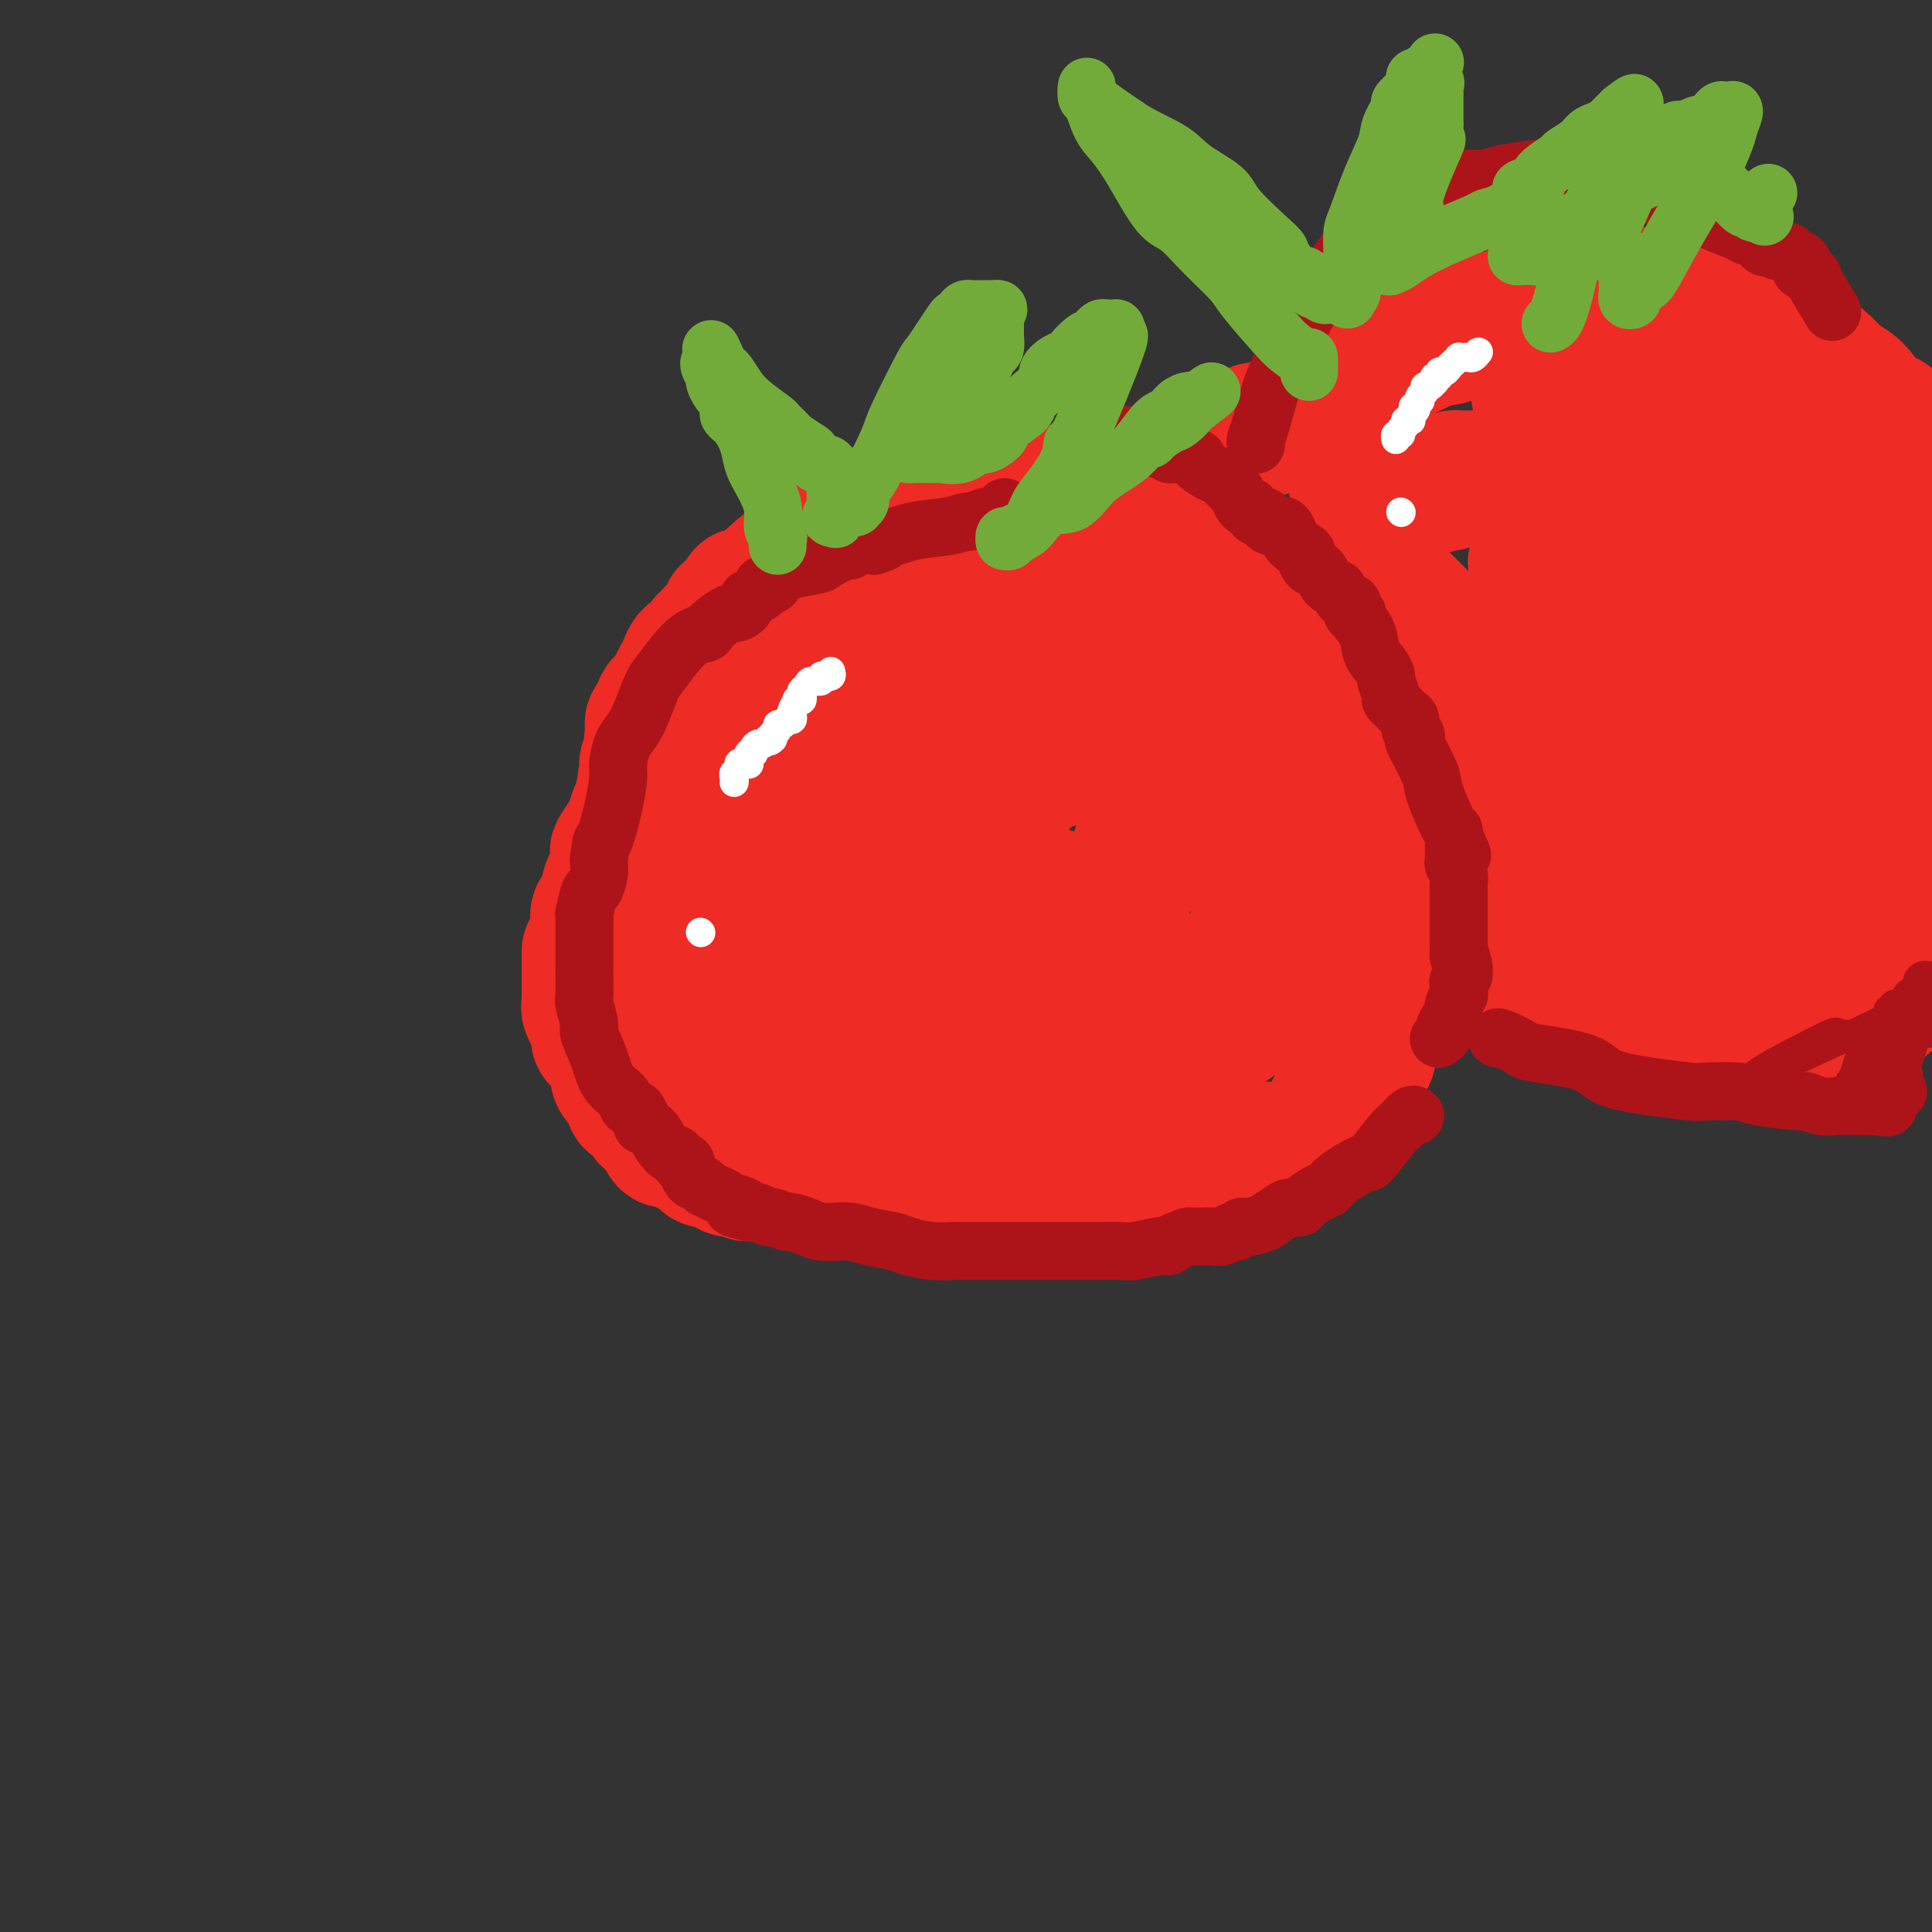 <svg viewBox='0 0 400 400' version='1.1' xmlns='http://www.w3.org/2000/svg' xmlns:xlink='http://www.w3.org/1999/xlink'><rect x="0" y="0" width="400" height="400" fill="#333333" stroke="none"/><g fill='none' stroke='#EE2B24' stroke-width='28' stroke-linecap='round' stroke-linejoin='round'><path d='M160,139c0.097,0.022 0.195,0.044 0,0c-0.195,-0.044 -0.682,-0.153 -1,0c-0.318,0.153 -0.466,0.567 -1,1c-0.534,0.433 -1.452,0.886 -2,1c-0.548,0.114 -0.725,-0.109 -1,0c-0.275,0.109 -0.647,0.551 -1,1c-0.353,0.449 -0.686,0.904 -1,1c-0.314,0.096 -0.610,-0.166 -1,0c-0.390,0.166 -0.874,0.762 -1,1c-0.126,0.238 0.106,0.119 0,0c-0.106,-0.119 -0.549,-0.240 -1,0c-0.451,0.240 -0.908,0.839 -1,1c-0.092,0.161 0.182,-0.115 0,0c-0.182,0.115 -0.819,0.623 -1,1c-0.181,0.377 0.095,0.623 0,1c-0.095,0.377 -0.562,0.885 -1,1c-0.438,0.115 -0.849,-0.161 -1,0c-0.151,0.161 -0.043,0.760 0,1c0.043,0.240 0.022,0.120 0,0'/><path d='M146,149c-2.133,1.746 -0.466,1.112 0,1c0.466,-0.112 -0.271,0.298 -1,1c-0.729,0.702 -1.452,1.695 -2,2c-0.548,0.305 -0.920,-0.078 -1,0c-0.080,0.078 0.134,0.616 0,1c-0.134,0.384 -0.614,0.615 -1,1c-0.386,0.385 -0.677,0.924 -1,1c-0.323,0.076 -0.679,-0.312 -1,0c-0.321,0.312 -0.606,1.324 -1,2c-0.394,0.676 -0.897,1.016 -1,1c-0.103,-0.016 0.193,-0.387 0,0c-0.193,0.387 -0.875,1.532 -1,2c-0.125,0.468 0.307,0.258 0,1c-0.307,0.742 -1.353,2.434 -2,3c-0.647,0.566 -0.895,0.004 -1,0c-0.105,-0.004 -0.068,0.550 0,1c0.068,0.450 0.168,0.797 0,1c-0.168,0.203 -0.605,0.262 -1,1c-0.395,0.738 -0.747,2.156 -1,3c-0.253,0.844 -0.405,1.114 -1,2c-0.595,0.886 -1.632,2.388 -2,3c-0.368,0.612 -0.069,0.332 0,1c0.069,0.668 -0.094,2.282 0,3c0.094,0.718 0.446,0.538 0,1c-0.446,0.462 -1.688,1.565 -2,3c-0.312,1.435 0.306,3.202 0,4c-0.306,0.798 -1.536,0.626 -2,1c-0.464,0.374 -0.163,1.293 0,2c0.163,0.707 0.190,1.202 0,2c-0.190,0.798 -0.595,1.899 -1,3'/><path d='M123,196c-1.000,3.082 -1.000,0.787 -1,1c-0.000,0.213 -0.000,2.933 0,4c0.000,1.067 0.000,0.482 0,1c0.000,0.518 -0.000,2.139 0,3c0.000,0.861 0.000,0.963 0,1c0.000,0.037 0.000,0.011 0,0c0.000,-0.011 0.000,-0.005 0,0'/><path d='M122,206c-0.009,0.323 -0.017,0.646 0,1c0.017,0.354 0.061,0.739 0,1c-0.061,0.261 -0.227,0.399 0,1c0.227,0.601 0.846,1.666 1,2c0.154,0.334 -0.156,-0.065 0,0c0.156,0.065 0.778,0.592 1,1c0.222,0.408 0.044,0.697 0,1c-0.044,0.303 0.045,0.620 0,1c-0.045,0.380 -0.223,0.823 0,1c0.223,0.177 0.848,0.089 1,0c0.152,-0.089 -0.169,-0.179 0,0c0.169,0.179 0.829,0.625 1,1c0.171,0.375 -0.146,0.678 0,1c0.146,0.322 0.756,0.663 1,1c0.244,0.337 0.122,0.668 0,1'/><path d='M127,219c0.996,2.416 0.988,1.956 1,2c0.012,0.044 0.046,0.593 0,1c-0.046,0.407 -0.172,0.673 0,1c0.172,0.327 0.641,0.717 1,1c0.359,0.283 0.607,0.461 1,1c0.393,0.539 0.931,1.440 1,2c0.069,0.560 -0.332,0.780 0,1c0.332,0.220 1.398,0.439 2,1c0.602,0.561 0.739,1.465 1,2c0.261,0.535 0.646,0.703 1,1c0.354,0.297 0.676,0.725 1,1c0.324,0.275 0.649,0.398 1,1c0.351,0.602 0.728,1.682 1,2c0.272,0.318 0.440,-0.127 1,0c0.560,0.127 1.512,0.826 2,1c0.488,0.174 0.512,-0.177 1,0c0.488,0.177 1.441,0.884 2,1c0.559,0.116 0.726,-0.357 1,0c0.274,0.357 0.656,1.545 1,2c0.344,0.455 0.651,0.178 1,0c0.349,-0.178 0.741,-0.258 1,0c0.259,0.258 0.384,0.854 1,1c0.616,0.146 1.722,-0.157 2,0c0.278,0.157 -0.271,0.773 0,1c0.271,0.227 1.363,0.065 2,0c0.637,-0.065 0.818,-0.032 1,0'/><path d='M154,242c2.715,1.155 1.501,1.041 1,1c-0.501,-0.041 -0.289,-0.011 0,0c0.289,0.011 0.656,0.003 1,0c0.344,-0.003 0.666,-0.001 1,0c0.334,0.001 0.681,-0.000 1,0c0.319,0.000 0.610,0.001 1,0c0.390,-0.001 0.880,-0.004 1,0c0.120,0.004 -0.130,0.015 0,0c0.130,-0.015 0.640,-0.057 1,0c0.360,0.057 0.569,0.211 1,0c0.431,-0.211 1.084,-0.789 2,-1c0.916,-0.211 2.096,-0.057 3,0c0.904,0.057 1.532,0.015 2,0c0.468,-0.015 0.775,-0.003 1,0c0.225,0.003 0.367,-0.003 1,0c0.633,0.003 1.756,0.015 2,0c0.244,-0.015 -0.390,-0.057 0,0c0.390,0.057 1.806,0.211 3,0c1.194,-0.211 2.166,-0.789 3,-1c0.834,-0.211 1.530,-0.057 2,0c0.470,0.057 0.714,0.015 1,0c0.286,-0.015 0.616,-0.004 1,0c0.384,0.004 0.824,0.001 1,0c0.176,-0.001 0.088,-0.001 0,0'/><path d='M184,241c0.294,-0.001 0.589,-0.001 1,0c0.411,0.001 0.939,0.004 1,0c0.061,-0.004 -0.346,-0.016 0,0c0.346,0.016 1.445,0.061 2,0c0.555,-0.061 0.568,-0.226 1,0c0.432,0.226 1.284,0.845 2,1c0.716,0.155 1.296,-0.155 2,0c0.704,0.155 1.533,0.773 2,1c0.467,0.227 0.573,0.061 1,0c0.427,-0.061 1.174,-0.016 2,0c0.826,0.016 1.731,0.005 2,0c0.269,-0.005 -0.098,-0.002 0,0c0.098,0.002 0.662,0.004 1,0c0.338,-0.004 0.450,-0.015 1,0c0.550,0.015 1.539,0.056 2,0c0.461,-0.056 0.393,-0.207 1,0c0.607,0.207 1.888,0.774 3,1c1.112,0.226 2.056,0.113 3,0'/><path d='M211,244c5.005,0.464 4.017,0.124 4,0c-0.017,-0.124 0.936,-0.033 2,0c1.064,0.033 2.240,0.009 3,0c0.760,-0.009 1.103,-0.002 2,0c0.897,0.002 2.347,0.001 3,0c0.653,-0.001 0.510,-0.001 1,0c0.490,0.001 1.613,0.001 3,0c1.387,-0.001 3.037,-0.005 4,0c0.963,0.005 1.240,0.017 2,0c0.760,-0.017 2.003,-0.065 3,0c0.997,0.065 1.747,0.243 3,0c1.253,-0.243 3.008,-0.906 4,-1c0.992,-0.094 1.220,0.382 2,0c0.780,-0.382 2.111,-1.623 3,-2c0.889,-0.377 1.335,0.109 2,0c0.665,-0.109 1.549,-0.813 2,-1c0.451,-0.187 0.467,0.142 1,0c0.533,-0.142 1.581,-0.755 2,-1c0.419,-0.245 0.210,-0.123 0,0'/><path d='M257,239c-0.083,0.114 -0.166,0.227 0,0c0.166,-0.227 0.579,-0.796 2,-1c1.421,-0.204 3.848,-0.044 5,0c1.152,0.044 1.029,-0.028 2,0c0.971,0.028 3.037,0.157 4,0c0.963,-0.157 0.823,-0.600 1,-1c0.177,-0.400 0.673,-0.758 1,-1c0.327,-0.242 0.487,-0.367 1,-1c0.513,-0.633 1.378,-1.774 2,-3c0.622,-1.226 0.999,-2.536 2,-4c1.001,-1.464 2.626,-3.083 3,-4c0.374,-0.917 -0.502,-1.131 0,-2c0.502,-0.869 2.384,-2.393 3,-3c0.616,-0.607 -0.032,-0.296 0,-1c0.032,-0.704 0.743,-2.422 1,-3c0.257,-0.578 0.058,-0.014 0,0c-0.058,0.014 0.023,-0.521 0,-1c-0.023,-0.479 -0.151,-0.902 0,-1c0.151,-0.098 0.579,0.127 1,0c0.421,-0.127 0.835,-0.608 1,-1c0.165,-0.392 0.083,-0.696 0,-1'/><path d='M286,211c2.928,-4.419 2.249,-1.968 2,-1c-0.249,0.968 -0.067,0.453 0,0c0.067,-0.453 0.019,-0.844 0,-1c-0.019,-0.156 -0.010,-0.078 0,0'/><path d='M288,209c0.000,-0.310 0.000,-0.620 0,-1c-0.000,-0.380 -0.000,-0.831 0,-1c0.000,-0.169 0.001,-0.057 0,-1c-0.001,-0.943 -0.004,-2.943 0,-4c0.004,-1.057 0.016,-1.172 0,-2c-0.016,-0.828 -0.060,-2.370 0,-3c0.060,-0.630 0.222,-0.348 0,-1c-0.222,-0.652 -0.829,-2.237 -1,-3c-0.171,-0.763 0.094,-0.703 0,-1c-0.094,-0.297 -0.547,-0.952 -1,-3c-0.453,-2.048 -0.905,-5.489 -1,-7c-0.095,-1.511 0.169,-1.093 0,-3c-0.169,-1.907 -0.770,-6.141 -1,-8c-0.230,-1.859 -0.087,-1.343 -1,-4c-0.913,-2.657 -2.881,-8.487 -4,-11c-1.119,-2.513 -1.387,-1.709 -2,-3c-0.613,-1.291 -1.570,-4.677 -2,-6c-0.430,-1.323 -0.332,-0.581 -1,-2c-0.668,-1.419 -2.103,-4.997 -3,-7c-0.897,-2.003 -1.256,-2.429 -2,-4c-0.744,-1.571 -1.872,-4.285 -3,-7'/><path d='M266,127c-3.249,-7.458 -2.871,-6.102 -3,-6c-0.129,0.102 -0.766,-1.049 -1,-2c-0.234,-0.951 -0.067,-1.700 0,-2c0.067,-0.300 0.033,-0.150 0,0'/><path d='M262,117c-0.393,0.053 -0.785,0.106 -1,0c-0.215,-0.106 -0.251,-0.371 -1,-1c-0.749,-0.629 -2.211,-1.621 -3,-2c-0.789,-0.379 -0.907,-0.144 -3,-1c-2.093,-0.856 -6.162,-2.804 -9,-4c-2.838,-1.196 -4.444,-1.641 -6,-2c-1.556,-0.359 -3.061,-0.631 -4,-1c-0.939,-0.369 -1.312,-0.835 -2,-1c-0.688,-0.165 -1.690,-0.030 -2,0c-0.310,0.030 0.072,-0.044 0,0c-0.072,0.044 -0.598,0.208 -1,0c-0.402,-0.208 -0.681,-0.788 -1,-1c-0.319,-0.212 -0.677,-0.057 -1,0c-0.323,0.057 -0.611,0.015 -1,0c-0.389,-0.015 -0.878,-0.004 -1,0c-0.122,0.004 0.122,0.001 0,0c-0.122,-0.001 -0.610,0.001 -1,0c-0.390,-0.001 -0.682,-0.003 -1,0c-0.318,0.003 -0.663,0.011 -1,0c-0.337,-0.011 -0.668,-0.041 -1,0c-0.332,0.041 -0.666,0.155 -1,0c-0.334,-0.155 -0.667,-0.577 -1,-1'/><path d='M220,103c-6.904,-2.166 -3.164,-0.580 -2,0c1.164,0.580 -0.246,0.155 -1,0c-0.754,-0.155 -0.850,-0.042 -1,0c-0.150,0.042 -0.353,0.011 -1,0c-0.647,-0.011 -1.737,-0.003 -2,0c-0.263,0.003 0.300,0.001 0,0c-0.300,-0.001 -1.462,-0.000 -2,0c-0.538,0.000 -0.452,0.000 -1,0c-0.548,-0.000 -1.731,-0.001 -3,0c-1.269,0.001 -2.623,0.004 -4,0c-1.377,-0.004 -2.777,-0.016 -4,0c-1.223,0.016 -2.268,0.061 -3,0c-0.732,-0.061 -1.151,-0.226 -2,0c-0.849,0.226 -2.129,0.845 -3,1c-0.871,0.155 -1.333,-0.155 -2,0c-0.667,0.155 -1.538,0.773 -2,1c-0.462,0.227 -0.516,0.061 -1,0c-0.484,-0.061 -1.400,-0.016 -2,0c-0.600,0.016 -0.886,0.005 -1,0c-0.114,-0.005 -0.057,-0.002 0,0'/><path d='M183,105c0.098,0.331 0.195,0.662 0,1c-0.195,0.338 -0.684,0.683 -1,1c-0.316,0.317 -0.461,0.608 -1,1c-0.539,0.392 -1.472,0.887 -2,1c-0.528,0.113 -0.651,-0.157 -1,0c-0.349,0.157 -0.923,0.740 -2,1c-1.077,0.260 -2.656,0.197 -4,1c-1.344,0.803 -2.453,2.471 -3,3c-0.547,0.529 -0.530,-0.081 -1,0c-0.470,0.081 -1.425,0.851 -2,1c-0.575,0.149 -0.769,-0.325 -1,0c-0.231,0.325 -0.499,1.449 -1,2c-0.501,0.551 -1.234,0.529 -2,1c-0.766,0.471 -1.564,1.436 -2,2c-0.436,0.564 -0.509,0.729 -1,1c-0.491,0.271 -1.402,0.650 -2,1c-0.598,0.350 -0.885,0.671 -1,1c-0.115,0.329 -0.057,0.664 0,1'/><path d='M156,124c-4.420,2.891 -1.970,0.617 -1,0c0.970,-0.617 0.460,0.423 0,1c-0.460,0.577 -0.870,0.691 -1,1c-0.130,0.309 0.020,0.812 0,1c-0.020,0.188 -0.210,0.062 0,0c0.210,-0.062 0.819,-0.059 1,0c0.181,0.059 -0.068,0.173 0,0c0.068,-0.173 0.452,-0.635 1,-1c0.548,-0.365 1.260,-0.634 2,-1c0.740,-0.366 1.508,-0.829 2,-1c0.492,-0.171 0.707,-0.049 1,0c0.293,0.049 0.663,0.027 1,0c0.337,-0.027 0.642,-0.059 1,0c0.358,0.059 0.770,0.208 1,0c0.230,-0.208 0.279,-0.774 1,-1c0.721,-0.226 2.113,-0.113 3,0c0.887,0.113 1.270,0.226 2,0c0.730,-0.226 1.809,-0.793 3,-1c1.191,-0.207 2.494,-0.056 4,0c1.506,0.056 3.213,0.015 4,0c0.787,-0.015 0.653,-0.004 1,0c0.347,0.004 1.173,0.002 2,0'/><path d='M184,122c5.494,-0.845 4.227,-0.959 4,-1c-0.227,-0.041 0.584,-0.011 2,0c1.416,0.011 3.436,0.002 4,0c0.564,-0.002 -0.330,0.002 1,0c1.330,-0.002 4.883,-0.011 7,0c2.117,0.011 2.798,0.042 5,0c2.202,-0.042 5.925,-0.157 9,0c3.075,0.157 5.504,0.584 8,1c2.496,0.416 5.061,0.820 6,1c0.939,0.180 0.254,0.136 2,1c1.746,0.864 5.923,2.635 8,3c2.077,0.365 2.053,-0.677 4,0c1.947,0.677 5.866,3.074 8,4c2.134,0.926 2.483,0.380 3,0c0.517,-0.380 1.203,-0.593 2,0c0.797,0.593 1.705,1.991 3,3c1.295,1.009 2.979,1.629 4,2c1.021,0.371 1.381,0.492 2,1c0.619,0.508 1.498,1.404 2,2c0.502,0.596 0.626,0.893 1,1c0.374,0.107 0.999,0.026 1,0c0.001,-0.026 -0.621,0.004 -1,0c-0.379,-0.004 -0.514,-0.042 -1,0c-0.486,0.042 -1.323,0.165 -2,0c-0.677,-0.165 -1.193,-0.619 -2,-1c-0.807,-0.381 -1.903,-0.691 -3,-1'/><path d='M261,138c-1.382,-0.399 -1.336,-0.896 -2,-1c-0.664,-0.104 -2.039,0.185 -3,0c-0.961,-0.185 -1.508,-0.845 -2,-1c-0.492,-0.155 -0.928,0.193 -2,0c-1.072,-0.193 -2.779,-0.927 -4,-1c-1.221,-0.073 -1.955,0.516 -3,0c-1.045,-0.516 -2.400,-2.138 -5,-3c-2.600,-0.862 -6.445,-0.963 -8,-1c-1.555,-0.037 -0.819,-0.010 -2,0c-1.181,0.010 -4.279,0.003 -7,0c-2.721,-0.003 -5.065,-0.001 -6,0c-0.935,0.001 -0.463,0.000 -1,0c-0.537,-0.000 -2.084,-0.000 -3,0c-0.916,0.000 -1.201,0.001 -2,0c-0.799,-0.001 -2.114,-0.002 -3,0c-0.886,0.002 -1.344,0.009 -2,0c-0.656,-0.009 -1.508,-0.032 -2,0c-0.492,0.032 -0.622,0.120 -1,0c-0.378,-0.120 -1.003,-0.449 -2,0c-0.997,0.449 -2.365,1.676 -3,2c-0.635,0.324 -0.536,-0.255 -1,0c-0.464,0.255 -1.490,1.343 -2,2c-0.510,0.657 -0.505,0.883 -1,1c-0.495,0.117 -1.489,0.125 -2,0c-0.511,-0.125 -0.540,-0.382 -1,0c-0.460,0.382 -1.353,1.403 -2,2c-0.647,0.597 -1.050,0.768 -2,1c-0.950,0.232 -2.448,0.524 -3,1c-0.552,0.476 -0.158,1.136 -1,2c-0.842,0.864 -2.921,1.932 -5,3'/><path d='M178,145c-3.901,2.320 -2.152,1.122 -2,1c0.152,-0.122 -1.293,0.834 -3,2c-1.707,1.166 -3.675,2.543 -5,4c-1.325,1.457 -2.006,2.995 -3,4c-0.994,1.005 -2.302,1.478 -3,2c-0.698,0.522 -0.785,1.092 -1,2c-0.215,0.908 -0.559,2.155 -1,3c-0.441,0.845 -0.980,1.288 -2,2c-1.020,0.712 -2.522,1.694 -3,2c-0.478,0.306 0.068,-0.062 0,0c-0.068,0.062 -0.749,0.555 -1,1c-0.251,0.445 -0.072,0.841 0,1c0.072,0.159 0.036,0.079 0,0'/><path d='M154,169c-0.445,-0.122 -0.890,-0.245 -1,0c-0.110,0.245 0.115,0.857 0,1c-0.115,0.143 -0.571,-0.183 -1,0c-0.429,0.183 -0.833,0.875 -1,1c-0.167,0.125 -0.098,-0.317 0,0c0.098,0.317 0.223,1.392 0,2c-0.223,0.608 -0.796,0.748 -1,1c-0.204,0.252 -0.041,0.616 0,1c0.041,0.384 -0.041,0.789 0,1c0.041,0.211 0.206,0.229 0,1c-0.206,0.771 -0.783,2.297 -1,3c-0.217,0.703 -0.073,0.585 0,1c0.073,0.415 0.076,1.363 0,2c-0.076,0.637 -0.232,0.961 0,1c0.232,0.039 0.851,-0.209 1,0c0.149,0.209 -0.171,0.875 0,2c0.171,1.125 0.833,2.711 1,3c0.167,0.289 -0.163,-0.718 0,0c0.163,0.718 0.817,3.162 1,4c0.183,0.838 -0.105,0.072 0,0c0.105,-0.072 0.601,0.551 1,1c0.399,0.449 0.699,0.725 1,1'/><path d='M154,195c0.701,2.490 -0.047,1.213 0,1c0.047,-0.213 0.888,0.636 1,1c0.112,0.364 -0.504,0.243 0,1c0.504,0.757 2.128,2.392 3,3c0.872,0.608 0.994,0.190 2,1c1.006,0.810 2.898,2.850 4,4c1.102,1.150 1.414,1.412 2,2c0.586,0.588 1.446,1.503 2,2c0.554,0.497 0.803,0.578 2,1c1.197,0.422 3.340,1.187 6,2c2.660,0.813 5.835,1.674 9,2c3.165,0.326 6.321,0.116 10,0c3.679,-0.116 7.881,-0.137 10,0c2.119,0.137 2.155,0.431 4,-1c1.845,-1.431 5.498,-4.588 9,-8c3.502,-3.412 6.854,-7.080 9,-10c2.146,-2.920 3.085,-5.093 4,-7c0.915,-1.907 1.807,-3.549 3,-7c1.193,-3.451 2.688,-8.710 4,-13c1.312,-4.290 2.442,-7.612 3,-9c0.558,-1.388 0.543,-0.843 1,-2c0.457,-1.157 1.385,-4.016 2,-5c0.615,-0.984 0.918,-0.094 0,-2c-0.918,-1.906 -3.055,-6.610 -4,-9c-0.945,-2.390 -0.698,-2.468 -2,-4c-1.302,-1.532 -4.153,-4.518 -6,-6c-1.847,-1.482 -2.691,-1.461 -4,-2c-1.309,-0.539 -3.083,-1.639 -4,-2c-0.917,-0.361 -0.978,0.018 -2,0c-1.022,-0.018 -3.006,-0.434 -5,0c-1.994,0.434 -3.997,1.717 -6,3'/><path d='M211,131c-2.479,0.290 -2.177,-0.484 -5,2c-2.823,2.484 -8.770,8.228 -12,11c-3.230,2.772 -3.741,2.574 -6,5c-2.259,2.426 -6.265,7.476 -9,11c-2.735,3.524 -4.197,5.523 -5,7c-0.803,1.477 -0.946,2.432 -1,3c-0.054,0.568 -0.019,0.749 0,1c0.019,0.251 0.022,0.573 0,1c-0.022,0.427 -0.067,0.961 0,1c0.067,0.039 0.248,-0.417 1,0c0.752,0.417 2.076,1.705 3,2c0.924,0.295 1.448,-0.405 3,0c1.552,0.405 4.131,1.916 7,3c2.869,1.084 6.026,1.742 8,2c1.974,0.258 2.763,0.116 4,0c1.237,-0.116 2.920,-0.206 4,-1c1.080,-0.794 1.557,-2.291 2,-3c0.443,-0.709 0.854,-0.629 1,-1c0.146,-0.371 0.029,-1.194 0,-2c-0.029,-0.806 0.030,-1.595 0,-2c-0.030,-0.405 -0.148,-0.427 0,-1c0.148,-0.573 0.562,-1.698 1,-3c0.438,-1.302 0.898,-2.780 1,-4c0.102,-1.220 -0.155,-2.183 0,-3c0.155,-0.817 0.722,-1.487 1,-2c0.278,-0.513 0.267,-0.869 0,-1c-0.267,-0.131 -0.791,-0.037 -1,0c-0.209,0.037 -0.105,0.019 0,0'/><path d='M208,157c0.353,-3.445 -1.265,-1.057 -3,3c-1.735,4.057 -3.588,9.782 -5,13c-1.412,3.218 -2.385,3.927 -4,7c-1.615,3.073 -3.872,8.508 -6,13c-2.128,4.492 -4.125,8.039 -5,10c-0.875,1.961 -0.626,2.335 -1,3c-0.374,0.665 -1.371,1.620 -2,2c-0.629,0.380 -0.889,0.186 0,-1c0.889,-1.186 2.928,-3.364 4,-5c1.072,-1.636 1.176,-2.730 3,-6c1.824,-3.270 5.367,-8.718 9,-14c3.633,-5.282 7.357,-10.399 9,-13c1.643,-2.601 1.206,-2.685 2,-4c0.794,-1.315 2.818,-3.862 4,-5c1.182,-1.138 1.521,-0.868 2,-1c0.479,-0.132 1.098,-0.666 2,-1c0.902,-0.334 2.087,-0.467 3,-1c0.913,-0.533 1.555,-1.464 2,-2c0.445,-0.536 0.694,-0.677 1,-1c0.306,-0.323 0.670,-0.829 1,-1c0.330,-0.171 0.627,-0.008 1,0c0.373,0.008 0.821,-0.141 1,0c0.179,0.141 0.090,0.570 0,1'/><path d='M226,154c2.364,-0.512 1.775,1.209 2,2c0.225,0.791 1.263,0.654 3,2c1.737,1.346 4.172,4.177 6,6c1.828,1.823 3.050,2.639 4,3c0.950,0.361 1.629,0.267 3,1c1.371,0.733 3.435,2.291 5,3c1.565,0.709 2.630,0.567 5,1c2.370,0.433 6.046,1.441 8,2c1.954,0.559 2.188,0.671 3,1c0.812,0.329 2.202,0.877 3,1c0.798,0.123 1.003,-0.178 1,0c-0.003,0.178 -0.215,0.835 0,1c0.215,0.165 0.858,-0.164 1,0c0.142,0.164 -0.217,0.819 0,2c0.217,1.181 1.009,2.887 1,4c-0.009,1.113 -0.818,1.633 -1,2c-0.182,0.367 0.262,0.581 0,1c-0.262,0.419 -1.230,1.042 -2,2c-0.770,0.958 -1.341,2.250 -2,3c-0.659,0.750 -1.407,0.960 -3,2c-1.593,1.040 -4.030,2.912 -5,4c-0.970,1.088 -0.472,1.392 -1,2c-0.528,0.608 -2.082,1.521 -3,2c-0.918,0.479 -1.199,0.524 -2,1c-0.801,0.476 -2.121,1.381 -3,2c-0.879,0.619 -1.316,0.950 -2,1c-0.684,0.050 -1.616,-0.183 -3,0c-1.384,0.183 -3.219,0.780 -4,1c-0.781,0.220 -0.509,0.063 -1,0c-0.491,-0.063 -1.746,-0.031 -3,0'/><path d='M236,206c-2.909,0.766 -1.180,0.180 -1,0c0.180,-0.180 -1.189,0.045 -2,0c-0.811,-0.045 -1.064,-0.361 -2,0c-0.936,0.361 -2.556,1.398 -4,2c-1.444,0.602 -2.712,0.767 -4,1c-1.288,0.233 -2.596,0.533 -5,1c-2.404,0.467 -5.906,1.099 -10,1c-4.094,-0.099 -8.782,-0.930 -14,-2c-5.218,-1.070 -10.967,-2.378 -14,-3c-3.033,-0.622 -3.349,-0.559 -5,-1c-1.651,-0.441 -4.639,-1.386 -6,-2c-1.361,-0.614 -1.097,-0.896 -1,-1c0.097,-0.104 0.028,-0.030 0,0c-0.028,0.030 -0.014,0.015 0,0'/><path d='M168,202c-0.412,0.111 -0.825,0.222 -1,0c-0.175,-0.222 -0.114,-0.776 0,-1c0.114,-0.224 0.281,-0.116 -1,0c-1.281,0.116 -4.009,0.241 -5,0c-0.991,-0.241 -0.245,-0.849 -1,-1c-0.755,-0.151 -3.009,0.156 -4,0c-0.991,-0.156 -0.717,-0.775 -1,-1c-0.283,-0.225 -1.122,-0.056 -2,0c-0.878,0.056 -1.794,0.000 -2,0c-0.206,-0.000 0.299,0.055 0,0c-0.299,-0.055 -1.400,-0.222 -2,0c-0.600,0.222 -0.697,0.833 -1,1c-0.303,0.167 -0.812,-0.109 -1,0c-0.188,0.109 -0.054,0.603 0,1c0.054,0.397 0.027,0.699 0,1'/><path d='M147,202c-1.053,0.543 -0.685,0.401 0,1c0.685,0.599 1.688,1.939 2,3c0.312,1.061 -0.067,1.842 0,2c0.067,0.158 0.579,-0.309 1,0c0.421,0.309 0.750,1.392 1,2c0.250,0.608 0.422,0.742 1,1c0.578,0.258 1.562,0.641 2,1c0.438,0.359 0.330,0.693 1,1c0.670,0.307 2.116,0.587 3,1c0.884,0.413 1.205,0.957 2,1c0.795,0.043 2.065,-0.417 3,0c0.935,0.417 1.534,1.709 2,2c0.466,0.291 0.798,-0.419 2,0c1.202,0.419 3.275,1.969 6,3c2.725,1.031 6.104,1.545 7,2c0.896,0.455 -0.691,0.852 2,1c2.691,0.148 9.661,0.047 13,0c3.339,-0.047 3.049,-0.041 6,0c2.951,0.041 9.144,0.116 12,0c2.856,-0.116 2.377,-0.423 4,-1c1.623,-0.577 5.349,-1.424 7,-2c1.651,-0.576 1.228,-0.882 2,-1c0.772,-0.118 2.737,-0.047 5,0c2.263,0.047 4.822,0.071 6,0c1.178,-0.071 0.976,-0.235 2,-1c1.024,-0.765 3.276,-2.129 5,-3c1.724,-0.871 2.921,-1.249 4,-2c1.079,-0.751 2.039,-1.876 3,-3'/><path d='M251,210c2.414,-1.255 1.449,0.109 2,-1c0.551,-1.109 2.617,-4.690 4,-7c1.383,-2.310 2.083,-3.348 3,-5c0.917,-1.652 2.051,-3.917 3,-6c0.949,-2.083 1.714,-3.983 2,-5c0.286,-1.017 0.092,-1.149 0,-2c-0.092,-0.851 -0.083,-2.420 0,-3c0.083,-0.580 0.240,-0.171 0,-1c-0.240,-0.829 -0.877,-2.896 -1,-4c-0.123,-1.104 0.269,-1.246 0,-3c-0.269,-1.754 -1.199,-5.119 -2,-7c-0.801,-1.881 -1.472,-2.278 -2,-4c-0.528,-1.722 -0.912,-4.768 -1,-6c-0.088,-1.232 0.120,-0.650 0,-1c-0.120,-0.350 -0.569,-1.633 -1,-3c-0.431,-1.367 -0.845,-2.818 -1,-3c-0.155,-0.182 -0.050,0.904 0,1c0.050,0.096 0.044,-0.799 0,1c-0.044,1.799 -0.127,6.292 0,9c0.127,2.708 0.465,3.631 1,7c0.535,3.369 1.268,9.185 2,15'/><path d='M260,182c0.630,7.461 0.705,9.614 1,11c0.295,1.386 0.811,2.007 1,3c0.189,0.993 0.051,2.359 0,3c-0.051,0.641 -0.016,0.559 0,1c0.016,0.441 0.012,1.407 0,2c-0.012,0.593 -0.031,0.812 0,1c0.031,0.188 0.114,0.344 0,1c-0.114,0.656 -0.423,1.812 -1,2c-0.577,0.188 -1.421,-0.592 -2,0c-0.579,0.592 -0.893,2.555 -2,4c-1.107,1.445 -3.008,2.373 -4,3c-0.992,0.627 -1.076,0.953 -2,1c-0.924,0.047 -2.689,-0.183 -3,0c-0.311,0.183 0.832,0.781 0,1c-0.832,0.219 -3.639,0.060 -5,0c-1.361,-0.060 -1.276,-0.020 -3,0c-1.724,0.020 -5.257,0.019 -8,0c-2.743,-0.019 -4.695,-0.058 -6,0c-1.305,0.058 -1.962,0.212 -6,0c-4.038,-0.212 -11.457,-0.792 -15,-1c-3.543,-0.208 -3.209,-0.045 -7,-1c-3.791,-0.955 -11.707,-3.029 -15,-4c-3.293,-0.971 -1.964,-0.838 -2,-1c-0.036,-0.162 -1.439,-0.618 -2,-1c-0.561,-0.382 -0.281,-0.691 0,-1'/><path d='M179,206c-4.021,-1.590 -1.074,-1.563 0,-2c1.074,-0.437 0.276,-1.336 0,-2c-0.276,-0.664 -0.031,-1.092 0,-2c0.031,-0.908 -0.153,-2.296 0,-3c0.153,-0.704 0.641,-0.724 1,-1c0.359,-0.276 0.588,-0.807 1,-1c0.412,-0.193 1.009,-0.049 1,0c-0.009,0.049 -0.622,0.003 0,0c0.622,-0.003 2.479,0.038 4,0c1.521,-0.038 2.707,-0.154 5,0c2.293,0.154 5.695,0.577 7,1c1.305,0.423 0.514,0.845 2,1c1.486,0.155 5.249,0.041 7,0c1.751,-0.041 1.492,-0.010 2,0c0.508,0.010 1.785,0.000 3,0c1.215,-0.000 2.370,0.010 3,0c0.630,-0.010 0.737,-0.041 1,0c0.263,0.041 0.683,0.154 1,0c0.317,-0.154 0.530,-0.577 1,-1c0.470,-0.423 1.198,-0.848 2,-2c0.802,-1.152 1.678,-3.031 2,-4c0.322,-0.969 0.088,-1.030 0,-1c-0.088,0.030 -0.032,0.149 0,0c0.032,-0.149 0.039,-0.566 0,-1c-0.039,-0.434 -0.126,-0.886 0,-1c0.126,-0.114 0.465,0.110 0,0c-0.465,-0.110 -1.732,-0.555 -3,-1'/><path d='M219,186c-0.910,-0.785 -1.686,-0.747 -4,-1c-2.314,-0.253 -6.168,-0.797 -8,-1c-1.832,-0.203 -1.643,-0.064 -3,0c-1.357,0.064 -4.259,0.055 -6,0c-1.741,-0.055 -2.323,-0.154 -3,0c-0.677,0.154 -1.451,0.562 -3,1c-1.549,0.438 -3.872,0.906 -5,1c-1.128,0.094 -1.060,-0.185 -2,0c-0.940,0.185 -2.886,0.835 -4,1c-1.114,0.165 -1.394,-0.154 -2,0c-0.606,0.154 -1.536,0.781 -2,1c-0.464,0.219 -0.461,0.031 -1,0c-0.539,-0.031 -1.620,0.095 -2,0c-0.380,-0.095 -0.060,-0.411 0,-1c0.060,-0.589 -0.142,-1.449 0,-2c0.142,-0.551 0.627,-0.792 1,-1c0.373,-0.208 0.633,-0.385 1,-1c0.367,-0.615 0.839,-1.670 1,-2c0.161,-0.330 0.009,0.065 0,0c-0.009,-0.065 0.123,-0.590 1,-1c0.877,-0.410 2.498,-0.706 3,-1c0.502,-0.294 -0.115,-0.587 0,-1c0.115,-0.413 0.962,-0.945 2,-2c1.038,-1.055 2.268,-2.633 3,-4c0.732,-1.367 0.966,-2.522 1,-3c0.034,-0.478 -0.133,-0.279 0,-1c0.133,-0.721 0.567,-2.360 1,-4'/><path d='M188,164c2.152,-3.838 0.531,-1.432 0,-1c-0.531,0.432 0.026,-1.108 0,-3c-0.026,-1.892 -0.637,-4.136 -1,-5c-0.363,-0.864 -0.479,-0.349 -1,-2c-0.521,-1.651 -1.446,-5.468 -3,-9c-1.554,-3.532 -3.737,-6.778 -5,-10c-1.263,-3.222 -1.606,-6.419 -2,-8c-0.394,-1.581 -0.837,-1.548 -1,-2c-0.163,-0.452 -0.044,-1.391 0,-2c0.044,-0.609 0.013,-0.888 0,-1c-0.013,-0.112 -0.006,-0.056 0,0'/><path d='M175,121c-0.326,-0.030 -0.653,-0.061 -1,0c-0.347,0.061 -0.716,0.212 -1,0c-0.284,-0.212 -0.483,-0.789 -1,-1c-0.517,-0.211 -1.353,-0.057 -2,0c-0.647,0.057 -1.105,0.015 -2,0c-0.895,-0.015 -2.228,-0.004 -3,0c-0.772,0.004 -0.985,0.001 -1,0c-0.015,-0.001 0.168,-0.001 0,0c-0.168,0.001 -0.685,0.004 -1,0c-0.315,-0.004 -0.427,-0.016 -1,0c-0.573,0.016 -1.607,0.060 -2,0c-0.393,-0.060 -0.147,-0.222 0,0c0.147,0.222 0.194,0.830 0,1c-0.194,0.170 -0.629,-0.099 -1,0c-0.371,0.099 -0.677,0.565 -1,1c-0.323,0.435 -0.664,0.839 -1,1c-0.336,0.161 -0.668,0.081 -1,0'/><path d='M156,123c-3.183,0.322 -1.642,0.128 -1,0c0.642,-0.128 0.384,-0.188 0,0c-0.384,0.188 -0.895,0.625 -1,1c-0.105,0.375 0.196,0.688 0,1c-0.196,0.312 -0.890,0.622 -1,1c-0.110,0.378 0.363,0.822 0,1c-0.363,0.178 -1.563,0.089 -2,0c-0.437,-0.089 -0.110,-0.179 0,0c0.110,0.179 0.002,0.625 0,1c-0.002,0.375 0.101,0.678 0,1c-0.101,0.322 -0.404,0.662 -1,1c-0.596,0.338 -1.483,0.672 -2,1c-0.517,0.328 -0.663,0.649 -1,1c-0.337,0.351 -0.863,0.733 -1,1c-0.137,0.267 0.117,0.418 0,1c-0.117,0.582 -0.605,1.595 -1,2c-0.395,0.405 -0.697,0.202 -1,0c-0.303,-0.202 -0.606,-0.402 -1,0c-0.394,0.402 -0.879,1.407 -1,2c-0.121,0.593 0.123,0.775 0,1c-0.123,0.225 -0.611,0.494 -1,1c-0.389,0.506 -0.679,1.249 -1,2c-0.321,0.751 -0.674,1.511 -1,2c-0.326,0.489 -0.626,0.709 -1,1c-0.374,0.291 -0.821,0.655 -1,1c-0.179,0.345 -0.089,0.673 0,1'/><path d='M137,147c-3.182,4.155 -1.637,2.541 -1,2c0.637,-0.541 0.367,-0.009 0,1c-0.367,1.009 -0.831,2.493 -1,3c-0.169,0.507 -0.044,0.035 0,0c0.044,-0.035 0.008,0.368 0,1c-0.008,0.632 0.012,1.493 0,2c-0.012,0.507 -0.056,0.659 0,1c0.056,0.341 0.212,0.871 0,1c-0.212,0.129 -0.793,-0.142 -1,0c-0.207,0.142 -0.038,0.699 0,1c0.038,0.301 -0.053,0.347 0,1c0.053,0.653 0.249,1.912 0,2c-0.249,0.088 -0.943,-0.997 0,1c0.943,1.997 3.523,7.076 5,10c1.477,2.924 1.851,3.693 2,4c0.149,0.307 0.075,0.154 0,0'/><path d='M260,89c0.408,-0.044 0.815,-0.089 1,0c0.185,0.089 0.146,0.311 1,0c0.854,-0.311 2.601,-1.157 4,-2c1.399,-0.843 2.452,-1.684 5,-3c2.548,-1.316 6.593,-3.108 10,-5c3.407,-1.892 6.178,-3.883 8,-5c1.822,-1.117 2.696,-1.360 4,-2c1.304,-0.640 3.038,-1.677 4,-2c0.962,-0.323 1.154,0.067 2,0c0.846,-0.067 2.348,-0.592 3,-1c0.652,-0.408 0.454,-0.701 1,-1c0.546,-0.299 1.836,-0.605 3,-1c1.164,-0.395 2.203,-0.879 3,-1c0.797,-0.121 1.353,0.123 2,0c0.647,-0.123 1.383,-0.611 2,-1c0.617,-0.389 1.113,-0.679 2,-1c0.887,-0.321 2.166,-0.675 3,-1c0.834,-0.325 1.223,-0.623 2,-1c0.777,-0.377 1.940,-0.833 3,-1c1.060,-0.167 2.016,-0.045 4,0c1.984,0.045 4.996,0.012 7,0c2.004,-0.012 3.001,-0.003 5,0c1.999,0.003 4.999,0.002 8,0'/><path d='M347,61c4.522,0.335 3.828,1.173 5,2c1.172,0.827 4.210,1.645 6,2c1.790,0.355 2.333,0.249 4,1c1.667,0.751 4.459,2.358 7,4c2.541,1.642 4.830,3.318 6,4c1.170,0.682 1.221,0.371 2,1c0.779,0.629 2.287,2.197 3,3c0.713,0.803 0.631,0.840 1,1c0.369,0.160 1.189,0.442 2,1c0.811,0.558 1.614,1.391 2,2c0.386,0.609 0.355,0.995 1,2c0.645,1.005 1.966,2.629 3,3c1.034,0.371 1.783,-0.512 2,0c0.217,0.512 -0.096,2.418 0,3c0.096,0.582 0.600,-0.161 1,0c0.400,0.161 0.696,1.227 1,2c0.304,0.773 0.617,1.253 1,2c0.383,0.747 0.835,1.762 1,2c0.165,0.238 0.044,-0.302 0,0c-0.044,0.302 -0.012,1.446 0,2c0.012,0.554 0.003,0.518 0,1c-0.003,0.482 -0.001,1.481 0,2c0.001,0.519 0.000,0.559 0,1c-0.000,0.441 -0.000,1.283 0,2c0.000,0.717 0.000,1.308 0,2c-0.000,0.692 -0.000,1.484 0,2c0.000,0.516 0.000,0.754 0,1c-0.000,0.246 -0.000,0.499 0,1c0.000,0.501 0.000,1.251 0,2'/><path d='M395,112c0.000,2.644 0.001,1.253 0,1c-0.001,-0.253 -0.004,0.630 0,1c0.004,0.370 0.013,0.225 0,1c-0.013,0.775 -0.050,2.469 0,3c0.050,0.531 0.185,-0.100 0,0c-0.185,0.100 -0.690,0.930 -1,2c-0.310,1.070 -0.426,2.381 -1,3c-0.574,0.619 -1.607,0.546 -2,1c-0.393,0.454 -0.146,1.436 0,2c0.146,0.564 0.193,0.712 0,1c-0.193,0.288 -0.625,0.717 -1,1c-0.375,0.283 -0.694,0.420 -1,1c-0.306,0.580 -0.601,1.605 -1,2c-0.399,0.395 -0.903,0.162 -1,0c-0.097,-0.162 0.211,-0.253 0,0c-0.211,0.253 -0.943,0.851 -1,1c-0.057,0.149 0.562,-0.152 0,0c-0.562,0.152 -2.303,0.758 -3,1c-0.697,0.242 -0.348,0.121 0,0'/><path d='M383,133c0.000,0.000 0.100,0.100 0.1,0.1'/><path d='M383,133c0.000,0.000 0.100,0.100 0.1,0.1'/><path d='M298,180c0.357,0.595 0.715,1.189 1,2c0.285,0.811 0.499,1.837 1,2c0.501,0.163 1.289,-0.538 2,0c0.711,0.538 1.343,2.315 2,4c0.657,1.685 1.338,3.279 2,4c0.662,0.721 1.305,0.571 2,1c0.695,0.429 1.442,1.438 2,2c0.558,0.562 0.927,0.678 1,1c0.073,0.322 -0.149,0.851 0,1c0.149,0.149 0.668,-0.080 1,0c0.332,0.080 0.477,0.470 1,1c0.523,0.530 1.423,1.199 2,2c0.577,0.801 0.830,1.734 1,2c0.170,0.266 0.258,-0.136 1,0c0.742,0.136 2.138,0.809 3,1c0.862,0.191 1.190,-0.101 2,0c0.810,0.101 2.104,0.594 3,1c0.896,0.406 1.395,0.725 2,1c0.605,0.275 1.316,0.507 3,1c1.684,0.493 4.342,1.246 7,2'/><path d='M337,208c4.985,1.564 7.448,2.473 9,3c1.552,0.527 2.195,0.673 5,1c2.805,0.327 7.773,0.835 12,1c4.227,0.165 7.714,-0.013 10,0c2.286,0.013 3.370,0.216 5,0c1.630,-0.216 3.804,-0.851 5,-1c1.196,-0.149 1.413,0.187 3,-1c1.587,-1.187 4.543,-3.896 6,-5c1.457,-1.104 1.416,-0.601 3,-3c1.584,-2.399 4.792,-7.699 8,-13'/><path d='M382,147c-0.453,-0.077 -0.906,-0.154 -1,0c-0.094,0.154 0.171,0.538 0,1c-0.171,0.462 -0.779,1.001 -1,1c-0.221,-0.001 -0.057,-0.542 0,0c0.057,0.542 0.005,2.166 0,3c-0.005,0.834 0.037,0.877 0,3c-0.037,2.123 -0.155,6.324 0,9c0.155,2.676 0.581,3.826 1,6c0.419,2.174 0.830,5.372 1,7c0.170,1.628 0.098,1.687 0,2c-0.098,0.313 -0.224,0.880 0,1c0.224,0.120 0.798,-0.208 1,0c0.202,0.208 0.034,0.953 0,1c-0.034,0.047 0.068,-0.603 0,-1c-0.068,-0.397 -0.305,-0.542 0,-3c0.305,-2.458 1.153,-7.229 2,-12'/><path d='M385,165c0.751,-3.125 1.130,-3.438 2,-7c0.870,-3.562 2.233,-10.374 3,-14c0.767,-3.626 0.937,-4.067 1,-6c0.063,-1.933 0.017,-5.358 0,-7c-0.017,-1.642 -0.006,-1.501 0,-2c0.006,-0.499 0.007,-1.637 0,-2c-0.007,-0.363 -0.023,0.050 0,0c0.023,-0.050 0.083,-0.564 0,0c-0.083,0.564 -0.309,2.207 0,4c0.309,1.793 1.155,3.736 2,12c0.845,8.264 1.690,22.848 2,29c0.310,6.152 0.084,3.873 0,4c-0.084,0.127 -0.027,2.662 0,4c0.027,1.338 0.023,1.479 0,2c-0.023,0.521 -0.065,1.422 0,2c0.065,0.578 0.239,0.832 0,1c-0.239,0.168 -0.890,0.249 -2,0c-1.110,-0.249 -2.679,-0.830 -4,-1c-1.321,-0.170 -2.394,0.070 -4,0c-1.606,-0.070 -3.745,-0.448 -6,-1c-2.255,-0.552 -4.628,-1.276 -7,-2'/><path d='M372,181c-4.191,-0.691 -3.170,-0.917 -3,-1c0.170,-0.083 -0.513,-0.022 -1,0c-0.487,0.022 -0.778,0.006 -1,0c-0.222,-0.006 -0.374,-0.002 -1,0c-0.626,0.002 -1.725,0.001 -2,0c-0.275,-0.001 0.273,-0.003 0,0c-0.273,0.003 -1.367,0.010 -2,0c-0.633,-0.010 -0.805,-0.037 -1,0c-0.195,0.037 -0.411,0.140 -2,0c-1.589,-0.140 -4.549,-0.521 -6,-1c-1.451,-0.479 -1.392,-1.054 -4,-2c-2.608,-0.946 -7.884,-2.261 -10,-3c-2.116,-0.739 -1.073,-0.901 -3,-2c-1.927,-1.099 -6.823,-3.135 -9,-4c-2.177,-0.865 -1.636,-0.560 -4,-2c-2.364,-1.440 -7.635,-4.623 -10,-6c-2.365,-1.377 -1.824,-0.946 -2,-1c-0.176,-0.054 -1.069,-0.593 -2,-1c-0.931,-0.407 -1.900,-0.682 -3,-1c-1.100,-0.318 -2.333,-0.677 -3,-1c-0.667,-0.323 -0.770,-0.608 -1,-1c-0.230,-0.392 -0.587,-0.890 -1,-1c-0.413,-0.110 -0.881,0.169 -1,0c-0.119,-0.169 0.112,-0.786 0,-1c-0.112,-0.214 -0.566,-0.027 -1,0c-0.434,0.027 -0.848,-0.108 -1,0c-0.152,0.108 -0.044,0.459 0,1c0.044,0.541 0.022,1.270 0,2'/><path d='M298,156c-0.468,0.816 -0.138,1.857 0,3c0.138,1.143 0.083,2.390 0,3c-0.083,0.610 -0.195,0.583 0,1c0.195,0.417 0.695,1.277 1,2c0.305,0.723 0.415,1.310 1,2c0.585,0.690 1.646,1.482 2,2c0.354,0.518 0.000,0.762 0,1c-0.000,0.238 0.354,0.469 1,1c0.646,0.531 1.586,1.361 3,3c1.414,1.639 3.303,4.087 4,5c0.697,0.913 0.202,0.291 1,1c0.798,0.709 2.887,2.750 4,4c1.113,1.250 1.249,1.708 2,2c0.751,0.292 2.117,0.418 3,1c0.883,0.582 1.283,1.619 2,2c0.717,0.381 1.750,0.105 2,0c0.250,-0.105 -0.283,-0.038 0,0c0.283,0.038 1.384,0.048 2,0c0.616,-0.048 0.749,-0.154 1,0c0.251,0.154 0.620,0.567 1,1c0.380,0.433 0.772,0.885 1,1c0.228,0.115 0.293,-0.109 1,0c0.707,0.109 2.055,0.549 3,1c0.945,0.451 1.488,0.913 3,1c1.512,0.087 3.994,-0.200 6,0c2.006,0.200 3.538,0.889 4,1c0.462,0.111 -0.145,-0.355 1,0c1.145,0.355 4.041,1.530 7,2c2.959,0.470 5.979,0.235 9,0'/><path d='M363,196c4.853,0.465 3.484,0.128 4,0c0.516,-0.128 2.915,-0.047 4,0c1.085,0.047 0.854,0.059 1,0c0.146,-0.059 0.669,-0.188 1,0c0.331,0.188 0.469,0.692 1,0c0.531,-0.692 1.455,-2.579 2,-3c0.545,-0.421 0.710,0.623 1,-1c0.290,-1.623 0.704,-5.913 1,-8c0.296,-2.087 0.473,-1.971 1,-4c0.527,-2.029 1.405,-6.204 2,-10c0.595,-3.796 0.907,-7.214 1,-9c0.093,-1.786 -0.034,-1.941 0,-3c0.034,-1.059 0.227,-3.021 0,-5c-0.227,-1.979 -0.876,-3.974 -2,-7c-1.124,-3.026 -2.725,-7.082 -3,-9c-0.275,-1.918 0.776,-1.697 0,-4c-0.776,-2.303 -3.377,-7.130 -6,-13c-2.623,-5.870 -5.266,-12.785 -7,-17c-1.734,-4.215 -2.558,-5.732 -3,-7c-0.442,-1.268 -0.500,-2.288 -1,-4c-0.500,-1.712 -1.441,-4.118 -2,-5c-0.559,-0.882 -0.736,-0.241 -1,0c-0.264,0.241 -0.615,0.082 -1,0c-0.385,-0.082 -0.805,-0.088 -1,0c-0.195,0.088 -0.166,0.271 -1,2c-0.834,1.729 -2.532,5.004 -3,7c-0.468,1.996 0.295,2.713 0,5c-0.295,2.287 -1.647,6.143 -3,10'/><path d='M348,111c-0.812,5.645 -1.341,12.257 -2,16c-0.659,3.743 -1.446,4.617 -2,8c-0.554,3.383 -0.873,9.274 -1,12c-0.127,2.726 -0.062,2.288 0,4c0.062,1.712 0.121,5.576 0,7c-0.121,1.424 -0.424,0.409 0,0c0.424,-0.409 1.574,-0.211 2,0c0.426,0.211 0.129,0.437 0,0c-0.129,-0.437 -0.090,-1.536 1,-3c1.090,-1.464 3.232,-3.293 6,-8c2.768,-4.707 6.164,-12.293 8,-16c1.836,-3.707 2.113,-3.535 4,-6c1.887,-2.465 5.385,-7.565 8,-12c2.615,-4.435 4.346,-8.204 5,-10c0.654,-1.796 0.229,-1.618 0,-1c-0.229,0.618 -0.262,1.678 0,2c0.262,0.322 0.819,-0.092 0,1c-0.819,1.092 -3.015,3.689 -4,5c-0.985,1.311 -0.761,1.334 -2,4c-1.239,2.666 -3.943,7.973 -5,11c-1.057,3.027 -0.469,3.774 -2,8c-1.531,4.226 -5.181,11.931 -8,19c-2.819,7.069 -4.807,13.503 -6,17c-1.193,3.497 -1.590,4.057 -2,5c-0.410,0.943 -0.831,2.269 -1,3c-0.169,0.731 -0.084,0.865 0,1'/><path d='M347,178c-4.747,11.392 -1.616,2.374 0,-1c1.616,-3.374 1.716,-1.102 2,-1c0.284,0.102 0.753,-1.967 1,-3c0.247,-1.033 0.271,-1.030 1,-3c0.729,-1.970 2.161,-5.912 4,-10c1.839,-4.088 4.084,-8.322 5,-11c0.916,-2.678 0.504,-3.801 1,-7c0.496,-3.199 1.899,-8.475 3,-11c1.101,-2.525 1.901,-2.300 3,-4c1.099,-1.700 2.498,-5.324 3,-7c0.502,-1.676 0.108,-1.403 0,-1c-0.108,0.403 0.069,0.938 0,1c-0.069,0.062 -0.385,-0.347 -1,1c-0.615,1.347 -1.530,4.451 -2,6c-0.470,1.549 -0.494,1.545 -1,4c-0.506,2.455 -1.493,7.370 -2,10c-0.507,2.630 -0.532,2.975 -1,5c-0.468,2.025 -1.379,5.731 -2,8c-0.621,2.269 -0.954,3.103 -1,4c-0.046,0.897 0.194,1.859 0,2c-0.194,0.141 -0.821,-0.539 -1,-1c-0.179,-0.461 0.092,-0.703 0,-3c-0.092,-2.297 -0.546,-6.648 -1,-11'/><path d='M358,145c-0.411,-2.630 -0.440,-2.705 -1,-5c-0.560,-2.295 -1.652,-6.811 -2,-9c-0.348,-2.189 0.048,-2.051 0,-3c-0.048,-0.949 -0.538,-2.986 -1,-4c-0.462,-1.014 -0.894,-1.005 -1,-1c-0.106,0.005 0.115,0.006 0,0c-0.115,-0.006 -0.567,-0.019 -1,0c-0.433,0.019 -0.846,0.069 -1,0c-0.154,-0.069 -0.049,-0.256 -1,0c-0.951,0.256 -2.956,0.957 -4,1c-1.044,0.043 -1.125,-0.572 -2,0c-0.875,0.572 -2.545,2.331 -4,3c-1.455,0.669 -2.695,0.249 -3,0c-0.305,-0.249 0.325,-0.327 -1,0c-1.325,0.327 -4.606,1.058 -6,1c-1.394,-0.058 -0.903,-0.903 -1,-1c-0.097,-0.097 -0.782,0.556 -1,0c-0.218,-0.556 0.033,-2.321 0,-3c-0.033,-0.679 -0.349,-0.272 0,-2c0.349,-1.728 1.361,-5.590 3,-10c1.639,-4.410 3.903,-9.367 5,-13c1.097,-3.633 1.026,-5.940 1,-7c-0.026,-1.060 -0.007,-0.872 0,-1c0.007,-0.128 0.002,-0.573 0,-1c-0.002,-0.427 -0.001,-0.836 0,-1c0.001,-0.164 0.000,-0.082 0,0'/><path d='M337,89c0.735,-5.230 -1.928,-0.804 -3,1c-1.072,1.804 -0.552,0.984 -1,1c-0.448,0.016 -1.863,0.866 -3,2c-1.137,1.134 -1.995,2.553 -3,3c-1.005,0.447 -2.157,-0.076 -3,0c-0.843,0.076 -1.378,0.753 -2,1c-0.622,0.247 -1.331,0.065 -2,0c-0.669,-0.065 -1.297,-0.013 -2,0c-0.703,0.013 -1.482,-0.012 -2,0c-0.518,0.012 -0.777,0.059 -1,0c-0.223,-0.059 -0.410,-0.226 -1,0c-0.590,0.226 -1.584,0.845 -2,1c-0.416,0.155 -0.255,-0.155 -1,0c-0.745,0.155 -2.395,0.774 -3,1c-0.605,0.226 -0.165,0.060 -1,0c-0.835,-0.060 -2.944,-0.012 -4,0c-1.056,0.012 -1.060,-0.011 -1,0c0.060,0.011 0.184,0.054 0,0c-0.184,-0.054 -0.676,-0.207 -1,0c-0.324,0.207 -0.480,0.773 -1,1c-0.520,0.227 -1.404,0.113 -2,0c-0.596,-0.113 -0.903,-0.227 -1,0c-0.097,0.227 0.017,0.793 -1,1c-1.017,0.207 -3.165,0.056 -4,0c-0.835,-0.056 -0.358,-0.015 -1,0c-0.642,0.015 -2.404,0.004 -3,0c-0.596,-0.004 -0.028,-0.001 0,0c0.028,0.001 -0.486,0.001 -1,0'/><path d='M287,101c-6.372,0.778 -2.302,0.223 -1,0c1.302,-0.223 -0.163,-0.114 -1,0c-0.837,0.114 -1.047,0.232 -1,0c0.047,-0.232 0.350,-0.813 0,-1c-0.350,-0.187 -1.354,0.019 -2,0c-0.646,-0.019 -0.933,-0.264 -1,0c-0.067,0.264 0.088,1.038 0,1c-0.088,-0.038 -0.419,-0.887 0,0c0.419,0.887 1.586,3.510 2,5c0.414,1.490 0.073,1.849 0,3c-0.073,1.151 0.123,3.096 1,5c0.877,1.904 2.436,3.769 3,5c0.564,1.231 0.134,1.830 1,3c0.866,1.170 3.030,2.911 5,5c1.970,2.089 3.746,4.526 6,7c2.254,2.474 4.984,4.985 6,6c1.016,1.015 0.317,0.535 2,2c1.683,1.465 5.747,4.876 8,7c2.253,2.124 2.693,2.961 4,4c1.307,1.039 3.480,2.280 5,3c1.520,0.720 2.385,0.919 3,1c0.615,0.081 0.979,0.042 1,0c0.021,-0.042 -0.302,-0.088 0,0c0.302,0.088 1.229,0.311 2,0c0.771,-0.311 1.385,-1.155 2,-2'/><path d='M332,155c0.896,-0.660 0.637,-1.311 1,-2c0.363,-0.689 1.349,-1.415 2,-2c0.651,-0.585 0.966,-1.027 1,-2c0.034,-0.973 -0.214,-2.477 0,-3c0.214,-0.523 0.888,-0.066 1,-1c0.112,-0.934 -0.339,-3.260 0,-7c0.339,-3.740 1.468,-8.895 2,-12c0.532,-3.105 0.468,-4.159 1,-8c0.532,-3.841 1.659,-10.467 2,-14c0.341,-3.533 -0.104,-3.972 0,-6c0.104,-2.028 0.756,-5.646 1,-8c0.244,-2.354 0.081,-3.443 0,-4c-0.081,-0.557 -0.080,-0.582 0,-1c0.080,-0.418 0.239,-1.229 0,-2c-0.239,-0.771 -0.876,-1.502 -1,-2c-0.124,-0.498 0.266,-0.762 0,-2c-0.266,-1.238 -1.189,-3.451 -2,-5c-0.811,-1.549 -1.511,-2.433 -2,-3c-0.489,-0.567 -0.768,-0.817 -1,-1c-0.232,-0.183 -0.416,-0.301 -1,0c-0.584,0.301 -1.566,1.019 -3,2c-1.434,0.981 -3.319,2.224 -4,3c-0.681,0.776 -0.158,1.084 -1,2c-0.842,0.916 -3.051,2.442 -4,3c-0.949,0.558 -0.640,0.150 -1,0c-0.360,-0.150 -1.389,-0.043 -2,0c-0.611,0.043 -0.806,0.021 -1,0'/><path d='M320,80c-2.784,1.942 -0.745,2.298 0,3c0.745,0.702 0.196,1.751 0,2c-0.196,0.249 -0.037,-0.303 0,3c0.037,3.303 -0.046,10.461 0,14c0.046,3.539 0.223,3.459 0,5c-0.223,1.541 -0.844,4.704 -1,6c-0.156,1.296 0.154,0.724 0,1c-0.154,0.276 -0.773,1.398 -1,2c-0.227,0.602 -0.061,0.683 0,1c0.061,0.317 0.016,0.868 0,1c-0.016,0.132 -0.004,-0.157 0,0c0.004,0.157 0.001,0.759 0,1c-0.001,0.241 -0.001,0.120 0,0'/></g>
<g fill='none' stroke='#AD1419' stroke-width='12' stroke-linecap='round' stroke-linejoin='round'><path d='M246,94c0.924,0.366 1.848,0.732 2,1c0.152,0.268 -0.468,0.438 0,1c0.468,0.562 2.023,1.516 3,2c0.977,0.484 1.375,0.498 2,1c0.625,0.502 1.478,1.492 2,2c0.522,0.508 0.713,0.532 1,1c0.287,0.468 0.670,1.378 1,2c0.330,0.622 0.608,0.955 1,1c0.392,0.045 0.897,-0.199 1,0c0.103,0.199 -0.198,0.841 0,1c0.198,0.159 0.893,-0.164 1,0c0.107,0.164 -0.375,0.814 0,1c0.375,0.186 1.606,-0.093 2,0c0.394,0.093 -0.049,0.559 0,1c0.049,0.441 0.592,0.857 1,1c0.408,0.143 0.683,0.013 1,0c0.317,-0.013 0.676,0.090 1,0c0.324,-0.090 0.613,-0.375 1,0c0.387,0.375 0.874,1.409 1,2c0.126,0.591 -0.107,0.740 0,1c0.107,0.260 0.553,0.630 1,1'/><path d='M268,113c3.822,2.988 2.376,0.956 2,1c-0.376,0.044 0.318,2.162 1,3c0.682,0.838 1.354,0.394 2,1c0.646,0.606 1.268,2.261 2,3c0.732,0.739 1.573,0.562 2,1c0.427,0.438 0.438,1.492 1,2c0.562,0.508 1.674,0.470 2,1c0.326,0.530 -0.135,1.629 0,2c0.135,0.371 0.866,0.014 1,0c0.134,-0.014 -0.328,0.315 0,1c0.328,0.685 1.446,1.725 2,3c0.554,1.275 0.545,2.783 1,4c0.455,1.217 1.374,2.142 2,3c0.626,0.858 0.959,1.648 1,2c0.041,0.352 -0.211,0.266 0,1c0.211,0.734 0.884,2.290 1,3c0.116,0.710 -0.324,0.575 0,1c0.324,0.425 1.411,1.409 2,2c0.589,0.591 0.680,0.790 1,1c0.320,0.210 0.867,0.433 1,1c0.133,0.567 -0.150,1.479 0,2c0.150,0.521 0.731,0.652 1,1c0.269,0.348 0.226,0.914 0,1c-0.226,0.086 -0.635,-0.307 0,1c0.635,1.307 2.314,4.314 3,6c0.686,1.686 0.380,2.050 1,4c0.620,1.950 2.167,5.487 3,7c0.833,1.513 0.952,1.004 1,1c0.048,-0.004 0.024,0.498 0,1'/><path d='M301,173c3.000,7.000 1.500,3.500 0,0'/><path d='M301,173c0.002,0.396 0.004,0.791 0,1c-0.004,0.209 -0.015,0.230 0,1c0.015,0.770 0.057,2.287 0,3c-0.057,0.713 -0.211,0.622 0,1c0.211,0.378 0.789,1.225 1,2c0.211,0.775 0.057,1.479 0,2c-0.057,0.521 -0.015,0.861 0,1c0.015,0.139 0.004,0.078 0,0c-0.004,-0.078 -0.001,-0.171 0,0c0.001,0.171 0.000,0.607 0,1c-0.000,0.393 -0.000,0.742 0,1c0.000,0.258 0.000,0.426 0,1c-0.000,0.574 -0.000,1.554 0,2c0.000,0.446 0.000,0.357 0,1c-0.000,0.643 -0.000,2.019 0,3c0.000,0.981 0.000,1.566 0,2c-0.000,0.434 -0.000,0.717 0,1'/><path d='M302,196c0.093,3.615 -0.175,1.154 0,1c0.175,-0.154 0.793,2.000 1,3c0.207,1.000 0.003,0.845 0,1c-0.003,0.155 0.195,0.620 0,1c-0.195,0.380 -0.783,0.674 -1,1c-0.217,0.326 -0.062,0.683 0,1c0.062,0.317 0.031,0.595 0,1c-0.031,0.405 -0.064,0.937 0,1c0.064,0.063 0.223,-0.344 0,0c-0.223,0.344 -0.829,1.440 -1,2c-0.171,0.560 0.094,0.585 0,1c-0.094,0.415 -0.547,1.222 -1,2c-0.453,0.778 -0.906,1.529 -1,2c-0.094,0.471 0.171,0.662 0,1c-0.171,0.338 -0.777,0.822 -1,1c-0.223,0.178 -0.064,0.051 0,0c0.064,-0.051 0.032,-0.025 0,0'/><path d='M293,231c-0.226,-0.206 -0.452,-0.411 -1,0c-0.548,0.411 -1.418,1.440 -2,2c-0.582,0.560 -0.876,0.651 -2,2c-1.124,1.349 -3.076,3.957 -4,5c-0.924,1.043 -0.819,0.521 -2,1c-1.181,0.479 -3.649,1.961 -5,3c-1.351,1.039 -1.584,1.637 -2,2c-0.416,0.363 -1.016,0.491 -2,1c-0.984,0.509 -2.353,1.398 -3,2c-0.647,0.602 -0.574,0.917 -1,1c-0.426,0.083 -1.353,-0.065 -2,0c-0.647,0.065 -1.013,0.342 -2,1c-0.987,0.658 -2.593,1.697 -3,2c-0.407,0.303 0.386,-0.130 0,0c-0.386,0.130 -1.952,0.823 -3,1c-1.048,0.177 -1.579,-0.163 -2,0c-0.421,0.163 -0.731,0.828 -1,1c-0.269,0.172 -0.495,-0.150 -1,0c-0.505,0.150 -1.287,0.772 -2,1c-0.713,0.228 -1.356,0.061 -2,0c-0.644,-0.061 -1.289,-0.016 -2,0c-0.711,0.016 -1.489,0.005 -2,0c-0.511,-0.005 -0.756,-0.002 -1,0'/><path d='M246,256c-4.570,1.552 -3.994,1.933 -4,2c-0.006,0.067 -0.595,-0.178 -2,0c-1.405,0.178 -3.627,0.780 -5,1c-1.373,0.220 -1.899,0.059 -3,0c-1.101,-0.059 -2.779,-0.016 -4,0c-1.221,0.016 -1.986,0.004 -2,0c-0.014,-0.004 0.721,-0.001 0,0c-0.721,0.001 -2.899,0.000 -4,0c-1.101,-0.000 -1.126,-0.000 -2,0c-0.874,0.000 -2.598,0.000 -4,0c-1.402,-0.000 -2.480,0.000 -3,0c-0.520,-0.000 -0.480,-0.000 -1,0c-0.520,0.000 -1.600,0.001 -3,0c-1.400,-0.001 -3.120,-0.003 -5,0c-1.880,0.003 -3.919,0.012 -5,0c-1.081,-0.012 -1.205,-0.044 -2,0c-0.795,0.044 -2.259,0.166 -4,0c-1.741,-0.166 -3.757,-0.619 -5,-1c-1.243,-0.381 -1.714,-0.691 -3,-1c-1.286,-0.309 -3.387,-0.618 -5,-1c-1.613,-0.382 -2.738,-0.837 -4,-1c-1.262,-0.163 -2.661,-0.034 -3,0c-0.339,0.034 0.381,-0.028 0,0c-0.381,0.028 -1.864,0.147 -3,0c-1.136,-0.147 -1.925,-0.560 -3,-1c-1.075,-0.440 -2.438,-0.906 -3,-1c-0.562,-0.094 -0.325,0.185 -1,0c-0.675,-0.185 -2.263,-0.833 -3,-1c-0.737,-0.167 -0.621,0.147 -1,0c-0.379,-0.147 -1.251,-0.756 -2,-1c-0.749,-0.244 -1.374,-0.122 -2,0'/><path d='M155,251c-5.997,-1.400 -1.991,-0.900 -1,-1c0.991,-0.100 -1.035,-0.801 -2,-1c-0.965,-0.199 -0.871,0.105 -1,0c-0.129,-0.105 -0.481,-0.620 -1,-1c-0.519,-0.380 -1.203,-0.624 -2,-1c-0.797,-0.376 -1.706,-0.882 -2,-1c-0.294,-0.118 0.027,0.154 0,0c-0.027,-0.154 -0.402,-0.733 -1,-1c-0.598,-0.267 -1.417,-0.223 -2,-1c-0.583,-0.777 -0.929,-2.375 -1,-3c-0.071,-0.625 0.133,-0.277 0,0c-0.133,0.277 -0.601,0.484 -1,0c-0.399,-0.484 -0.728,-1.660 -1,-2c-0.272,-0.340 -0.489,0.156 -1,0c-0.511,-0.156 -1.318,-0.963 -2,-2c-0.682,-1.037 -1.241,-2.303 -2,-3c-0.759,-0.697 -1.719,-0.826 -2,-1c-0.281,-0.174 0.117,-0.393 0,-1c-0.117,-0.607 -0.748,-1.602 -1,-2c-0.252,-0.398 -0.126,-0.199 0,0'/><path d='M132,230c-0.811,-0.257 -1.623,-0.514 -2,-1c-0.377,-0.486 -0.321,-1.202 -1,-2c-0.679,-0.798 -2.095,-1.678 -3,-3c-0.905,-1.322 -1.300,-3.087 -2,-5c-0.700,-1.913 -1.704,-3.976 -2,-5c-0.296,-1.024 0.117,-1.010 0,-2c-0.117,-0.990 -0.763,-2.983 -1,-4c-0.237,-1.017 -0.063,-1.057 0,-2c0.063,-0.943 0.017,-2.788 0,-4c-0.017,-1.212 -0.005,-1.793 0,-2c0.005,-0.207 0.001,-0.042 0,-1c-0.001,-0.958 -0.000,-3.040 0,-4c0.000,-0.960 -0.001,-0.800 0,-1c0.001,-0.200 0.003,-0.762 0,-1c-0.003,-0.238 -0.012,-0.152 0,-1c0.012,-0.848 0.046,-2.629 0,-3c-0.046,-0.371 -0.170,0.668 0,0c0.170,-0.668 0.634,-3.044 1,-4c0.366,-0.956 0.634,-0.493 1,-1c0.366,-0.507 0.829,-1.983 1,-3c0.171,-1.017 0.049,-1.576 0,-2c-0.049,-0.424 -0.024,-0.712 0,-1'/><path d='M124,178c0.586,-5.211 0.552,-3.237 1,-4c0.448,-0.763 1.380,-4.262 2,-7c0.620,-2.738 0.928,-4.716 1,-6c0.072,-1.284 -0.093,-1.874 0,-3c0.093,-1.126 0.445,-2.787 1,-4c0.555,-1.213 1.312,-1.978 2,-3c0.688,-1.022 1.306,-2.302 2,-4c0.694,-1.698 1.465,-3.814 2,-5c0.535,-1.186 0.834,-1.442 2,-3c1.166,-1.558 3.199,-4.420 5,-6c1.801,-1.580 3.372,-1.880 4,-2c0.628,-0.120 0.314,-0.060 0,0'/><path d='M146,131c-0.140,0.165 -0.280,0.330 0,0c0.280,-0.330 0.979,-1.154 2,-2c1.021,-0.846 2.363,-1.714 3,-2c0.637,-0.286 0.569,0.011 1,0c0.431,-0.011 1.360,-0.331 2,-1c0.640,-0.669 0.993,-1.686 1,-2c0.007,-0.314 -0.330,0.074 0,0c0.330,-0.074 1.326,-0.611 2,-1c0.674,-0.389 1.024,-0.629 1,-1c-0.024,-0.371 -0.424,-0.873 0,-1c0.424,-0.127 1.673,0.120 2,0c0.327,-0.120 -0.266,-0.608 0,-1c0.266,-0.392 1.392,-0.687 2,-1c0.608,-0.313 0.697,-0.643 2,-1c1.303,-0.357 3.818,-0.740 5,-1c1.182,-0.260 1.029,-0.396 2,-1c0.971,-0.604 3.064,-1.677 4,-2c0.936,-0.323 0.713,0.105 1,0c0.287,-0.105 1.082,-0.744 2,-1c0.918,-0.256 1.959,-0.128 3,0'/><path d='M181,113c3.125,-1.045 1.437,-0.657 2,-1c0.563,-0.343 3.377,-1.416 6,-2c2.623,-0.584 5.054,-0.677 7,-1c1.946,-0.323 3.409,-0.874 4,-1c0.591,-0.126 0.312,0.173 1,0c0.688,-0.173 2.342,-0.817 3,-1c0.658,-0.183 0.321,0.095 1,0c0.679,-0.095 2.375,-0.564 3,-1c0.625,-0.436 0.179,-0.839 0,-1c-0.179,-0.161 -0.089,-0.081 0,0'/><path d='M233,90c0.056,0.309 0.111,0.618 0,1c-0.111,0.382 -0.390,0.838 0,1c0.390,0.162 1.449,0.030 2,0c0.551,-0.030 0.596,0.044 1,0c0.404,-0.044 1.169,-0.204 2,0c0.831,0.204 1.729,0.773 2,1c0.271,0.227 -0.085,0.113 0,0c0.085,-0.113 0.610,-0.226 1,0c0.390,0.226 0.643,0.792 1,1c0.357,0.208 0.816,0.060 1,0c0.184,-0.060 0.092,-0.030 0,0'/><path d='M260,92c0.017,0.070 0.035,0.141 0,0c-0.035,-0.141 -0.122,-0.493 0,-1c0.122,-0.507 0.452,-1.170 1,-3c0.548,-1.830 1.314,-4.827 2,-7c0.686,-2.173 1.291,-3.523 3,-7c1.709,-3.477 4.523,-9.082 6,-12c1.477,-2.918 1.619,-3.149 3,-5c1.381,-1.851 4.003,-5.323 5,-7c0.997,-1.677 0.368,-1.561 1,-2c0.632,-0.439 2.523,-1.434 3,-2c0.477,-0.566 -0.461,-0.704 0,-1c0.461,-0.296 2.322,-0.749 3,-1c0.678,-0.251 0.174,-0.301 1,-1c0.826,-0.699 2.983,-2.046 5,-3c2.017,-0.954 3.895,-1.513 5,-2c1.105,-0.487 1.436,-0.901 3,-1c1.564,-0.099 4.362,0.119 6,0c1.638,-0.119 2.116,-0.573 4,-1c1.884,-0.427 5.175,-0.826 7,-1c1.825,-0.174 2.184,-0.124 4,0c1.816,0.124 5.090,0.321 8,1c2.910,0.679 5.455,1.839 8,3'/><path d='M338,39c4.026,1.200 6.092,2.201 8,3c1.908,0.799 3.657,1.395 5,2c1.343,0.605 2.281,1.218 4,2c1.719,0.782 4.219,1.734 5,2c0.781,0.266 -0.157,-0.153 0,0c0.157,0.153 1.409,0.877 2,1c0.591,0.123 0.521,-0.355 1,0c0.479,0.355 1.509,1.544 2,2c0.491,0.456 0.445,0.178 1,0c0.555,-0.178 1.711,-0.255 2,0c0.289,0.255 -0.290,0.842 0,1c0.290,0.158 1.449,-0.113 2,0c0.551,0.113 0.495,0.609 1,1c0.505,0.391 1.571,0.679 2,1c0.429,0.321 0.221,0.677 0,1c-0.221,0.323 -0.454,0.613 0,1c0.454,0.387 1.597,0.872 2,1c0.403,0.128 0.067,-0.100 0,0c-0.067,0.100 0.136,0.527 1,2c0.864,1.473 2.390,3.992 3,5c0.610,1.008 0.305,0.504 0,0'/><path d='M310,215c-0.014,-0.207 -0.028,-0.414 1,0c1.028,0.414 3.096,1.448 4,2c0.904,0.552 0.642,0.621 3,1c2.358,0.379 7.337,1.068 10,2c2.663,0.932 3.011,2.105 5,3c1.989,0.895 5.619,1.510 9,2c3.381,0.490 6.514,0.853 8,1c1.486,0.147 1.324,0.077 3,0c1.676,-0.077 5.190,-0.160 7,0c1.810,0.160 1.916,0.565 4,1c2.084,0.435 6.146,0.901 8,1c1.854,0.099 1.500,-0.170 2,0c0.500,0.170 1.854,0.778 3,1c1.146,0.222 2.086,0.060 3,0c0.914,-0.060 1.804,-0.016 2,0c0.196,0.016 -0.302,0.004 0,0c0.302,-0.004 1.404,-0.001 2,0c0.596,0.001 0.685,0.000 1,0c0.315,-0.000 0.854,-0.000 1,0c0.146,0.000 -0.101,0.000 0,0c0.101,-0.000 0.551,-0.000 1,0'/><path d='M387,229c7.139,0.602 2.487,0.106 1,0c-1.487,-0.106 0.193,0.178 1,0c0.807,-0.178 0.742,-0.818 1,-1c0.258,-0.182 0.840,0.095 1,0c0.160,-0.095 -0.101,-0.562 0,-1c0.101,-0.438 0.566,-0.849 1,-1c0.434,-0.151 0.838,-0.043 1,0c0.162,0.043 0.081,0.022 0,0'/></g>
<g fill='none' stroke='#73AB3A' stroke-width='12' stroke-linecap='round' stroke-linejoin='round'><path d='M161,113c-0.034,-0.347 -0.067,-0.693 0,-1c0.067,-0.307 0.235,-0.574 0,-1c-0.235,-0.426 -0.874,-1.012 -1,-2c-0.126,-0.988 0.262,-2.379 0,-4c-0.262,-1.621 -1.174,-3.471 -2,-5c-0.826,-1.529 -1.566,-2.738 -2,-4c-0.434,-1.262 -0.561,-2.576 -1,-4c-0.439,-1.424 -1.189,-2.959 -2,-4c-0.811,-1.041 -1.685,-1.589 -2,-2c-0.315,-0.411 -0.073,-0.686 0,-1c0.073,-0.314 -0.023,-0.665 0,-1c0.023,-0.335 0.165,-0.652 0,-1c-0.165,-0.348 -0.636,-0.727 -1,-1c-0.364,-0.273 -0.620,-0.441 -1,-1c-0.380,-0.559 -0.884,-1.509 -1,-2c-0.116,-0.491 0.154,-0.523 0,-1c-0.154,-0.477 -0.734,-1.398 -1,-2c-0.266,-0.602 -0.219,-0.886 0,-1c0.219,-0.114 0.609,-0.057 1,0'/><path d='M148,75c-1.835,-5.707 0.076,-0.975 1,1c0.924,1.975 0.861,1.191 1,1c0.139,-0.191 0.480,0.210 1,1c0.520,0.790 1.218,1.970 2,3c0.782,1.030 1.646,1.910 3,3c1.354,1.090 3.196,2.390 4,3c0.804,0.610 0.569,0.529 1,1c0.431,0.471 1.529,1.493 2,2c0.471,0.507 0.315,0.499 1,1c0.685,0.501 2.212,1.510 3,2c0.788,0.490 0.837,0.460 1,1c0.163,0.540 0.440,1.650 1,2c0.560,0.350 1.404,-0.061 2,0c0.596,0.061 0.944,0.593 1,1c0.056,0.407 -0.182,0.690 0,1c0.182,0.310 0.782,0.649 1,1c0.218,0.351 0.054,0.714 0,1c-0.054,0.286 0.002,0.494 0,1c-0.002,0.506 -0.062,1.311 0,2c0.062,0.689 0.248,1.262 0,2c-0.248,0.738 -0.928,1.639 -1,2c-0.072,0.361 0.464,0.180 1,0'/><path d='M173,107c0.092,1.304 -0.178,-0.435 0,-1c0.178,-0.565 0.803,0.046 1,0c0.197,-0.046 -0.034,-0.747 0,-1c0.034,-0.253 0.335,-0.057 1,0c0.665,0.057 1.695,-0.023 2,0c0.305,0.023 -0.114,0.151 0,0c0.114,-0.151 0.761,-0.579 1,-1c0.239,-0.421 0.068,-0.835 0,-1c-0.068,-0.165 -0.034,-0.083 0,0'/><path d='M178,103c0.030,-0.310 0.060,-0.621 0,-1c-0.060,-0.379 -0.208,-0.828 0,-1c0.208,-0.172 0.774,-0.068 2,-2c1.226,-1.932 3.113,-5.898 4,-8c0.887,-2.102 0.773,-2.338 2,-5c1.227,-2.662 3.796,-7.749 5,-10c1.204,-2.251 1.044,-1.665 2,-3c0.956,-1.335 3.030,-4.592 4,-6c0.970,-1.408 0.837,-0.966 1,-1c0.163,-0.034 0.621,-0.545 1,-1c0.379,-0.455 0.680,-0.854 1,-1c0.320,-0.146 0.659,-0.039 1,0c0.341,0.039 0.683,0.010 1,0c0.317,-0.010 0.610,-0.003 1,0c0.390,0.003 0.878,0.001 1,0c0.122,-0.001 -0.121,-0.000 0,0c0.121,0.000 0.606,0.000 1,0c0.394,-0.000 0.697,-0.000 1,0'/><path d='M206,64c1.392,-0.305 0.373,0.434 0,1c-0.373,0.566 -0.100,0.959 0,1c0.100,0.041 0.028,-0.269 0,0c-0.028,0.269 -0.011,1.119 0,2c0.011,0.881 0.015,1.795 0,2c-0.015,0.205 -0.049,-0.297 0,0c0.049,0.297 0.181,1.395 0,2c-0.181,0.605 -0.675,0.718 -1,1c-0.325,0.282 -0.483,0.735 -1,2c-0.517,1.265 -1.395,3.343 -2,4c-0.605,0.657 -0.936,-0.106 -1,0c-0.064,0.106 0.140,1.082 0,2c-0.140,0.918 -0.625,1.777 -1,2c-0.375,0.223 -0.639,-0.192 -1,0c-0.361,0.192 -0.818,0.991 -2,2c-1.182,1.009 -3.090,2.228 -4,3c-0.910,0.772 -0.821,1.095 -1,1c-0.179,-0.095 -0.626,-0.610 -1,0c-0.374,0.610 -0.675,2.346 -1,3c-0.325,0.654 -0.675,0.227 -1,0c-0.325,-0.227 -0.626,-0.253 -1,0c-0.374,0.253 -0.821,0.787 -1,1c-0.179,0.213 -0.089,0.107 0,0'/><path d='M187,93c0.331,0.423 0.661,0.845 1,1c0.339,0.155 0.686,0.041 1,0c0.314,-0.041 0.594,-0.009 1,0c0.406,0.009 0.938,-0.006 2,0c1.062,0.006 2.653,0.031 3,0c0.347,-0.031 -0.551,-0.120 0,0c0.551,0.120 2.550,0.448 4,0c1.450,-0.448 2.350,-1.671 3,-2c0.650,-0.329 1.048,0.235 2,0c0.952,-0.235 2.457,-1.270 3,-2c0.543,-0.730 0.125,-1.154 1,-2c0.875,-0.846 3.042,-2.113 4,-3c0.958,-0.887 0.708,-1.393 1,-2c0.292,-0.607 1.128,-1.314 2,-2c0.872,-0.686 1.781,-1.352 2,-2c0.219,-0.648 -0.250,-1.277 0,-2c0.250,-0.723 1.221,-1.541 2,-2c0.779,-0.459 1.365,-0.560 2,-1c0.635,-0.440 1.317,-1.220 2,-2'/><path d='M223,72c2.880,-2.962 2.081,-1.368 2,-1c-0.081,0.368 0.555,-0.490 1,-1c0.445,-0.510 0.697,-0.672 1,-1c0.303,-0.328 0.655,-0.820 1,-1c0.345,-0.180 0.681,-0.046 1,0c0.319,0.046 0.620,0.004 1,0c0.380,-0.004 0.841,0.028 1,0c0.159,-0.028 0.018,-0.118 0,0c-0.018,0.118 0.086,0.442 0,1c-0.086,0.558 -0.363,1.350 0,1c0.363,-0.350 1.366,-1.842 0,2c-1.366,3.842 -5.100,13.019 -7,17c-1.900,3.981 -1.965,2.766 -2,3c-0.035,0.234 -0.040,1.918 -1,4c-0.960,2.082 -2.877,4.562 -4,6c-1.123,1.438 -1.453,1.834 -2,3c-0.547,1.166 -1.309,3.101 -2,4c-0.691,0.899 -1.309,0.763 -2,1c-0.691,0.237 -1.453,0.847 -2,1c-0.547,0.153 -0.878,-0.151 -1,0c-0.122,0.151 -0.035,0.757 0,1c0.035,0.243 0.017,0.121 0,0'/><path d='M208,112c0.377,0.085 0.754,0.171 1,0c0.246,-0.171 0.362,-0.597 1,-1c0.638,-0.403 1.797,-0.783 3,-2c1.203,-1.217 2.450,-3.272 4,-4c1.550,-0.728 3.402,-0.131 5,-1c1.598,-0.869 2.942,-3.206 5,-5c2.058,-1.794 4.831,-3.045 7,-5c2.169,-1.955 3.733,-4.615 5,-6c1.267,-1.385 2.238,-1.495 3,-2c0.762,-0.505 1.314,-1.403 2,-2c0.686,-0.597 1.504,-0.892 2,-1c0.496,-0.108 0.669,-0.029 1,0c0.331,0.029 0.820,0.008 1,0c0.180,-0.008 0.051,-0.002 0,0c-0.051,0.002 -0.026,0.001 0,0'/><path d='M248,83c5.995,-4.290 0.983,-0.516 -1,1c-1.983,1.516 -0.937,0.774 -1,1c-0.063,0.226 -1.236,1.420 -2,2c-0.764,0.580 -1.119,0.548 -2,1c-0.881,0.452 -2.288,1.389 -3,2c-0.712,0.611 -0.730,0.895 -1,1c-0.270,0.105 -0.791,0.030 -1,0c-0.209,-0.030 -0.104,-0.015 0,0'/><path d='M271,77c-0.009,-0.183 -0.019,-0.366 0,-1c0.019,-0.634 0.065,-1.721 0,-2c-0.065,-0.279 -0.241,0.248 -1,0c-0.759,-0.248 -2.103,-1.272 -3,-2c-0.897,-0.728 -1.349,-1.162 -3,-3c-1.651,-1.838 -4.502,-5.082 -6,-7c-1.498,-1.918 -1.643,-2.511 -3,-4c-1.357,-1.489 -3.928,-3.876 -6,-6c-2.072,-2.124 -3.647,-3.987 -5,-5c-1.353,-1.013 -2.485,-1.176 -4,-3c-1.515,-1.824 -3.415,-5.310 -5,-8c-1.585,-2.690 -2.856,-4.586 -4,-6c-1.144,-1.414 -2.163,-2.348 -3,-4c-0.837,-1.652 -1.494,-4.022 -2,-5c-0.506,-0.978 -0.862,-0.563 -1,-1c-0.138,-0.437 -0.058,-1.725 0,-2c0.058,-0.275 0.092,0.465 0,1c-0.092,0.535 -0.312,0.867 1,2c1.312,1.133 4.156,3.066 7,5'/><path d='M233,26c3.063,2.181 6.721,3.634 9,5c2.279,1.366 3.179,2.646 5,4c1.821,1.354 4.564,2.783 6,4c1.436,1.217 1.565,2.223 3,4c1.435,1.777 4.177,4.325 6,6c1.823,1.675 2.726,2.477 3,3c0.274,0.523 -0.081,0.767 0,1c0.081,0.233 0.599,0.454 1,1c0.401,0.546 0.686,1.417 1,2c0.314,0.583 0.659,0.878 1,1c0.341,0.122 0.679,0.070 1,0c0.321,-0.070 0.625,-0.158 1,0c0.375,0.158 0.822,0.563 1,1c0.178,0.437 0.089,0.905 0,1c-0.089,0.095 -0.178,-0.185 0,0c0.178,0.185 0.621,0.834 1,1c0.379,0.166 0.693,-0.152 1,0c0.307,0.152 0.607,0.773 1,1c0.393,0.227 0.879,0.061 1,0c0.121,-0.061 -0.122,-0.016 0,0c0.122,0.016 0.610,0.004 1,0c0.390,-0.004 0.683,-0.001 1,0c0.317,0.001 0.659,0.001 1,0'/><path d='M278,61c1.156,0.378 1.044,0.822 1,1c-0.044,0.178 -0.022,0.089 0,0'/><path d='M279,62c-0.112,-0.484 -0.225,-0.968 0,-1c0.225,-0.032 0.787,0.388 1,-1c0.213,-1.388 0.078,-4.584 0,-7c-0.078,-2.416 -0.100,-4.052 0,-5c0.100,-0.948 0.322,-1.207 1,-3c0.678,-1.793 1.811,-5.119 3,-8c1.189,-2.881 2.435,-5.319 3,-7c0.565,-1.681 0.449,-2.607 1,-4c0.551,-1.393 1.769,-3.253 2,-4c0.231,-0.747 -0.523,-0.381 0,-1c0.523,-0.619 2.325,-2.222 3,-3c0.675,-0.778 0.222,-0.731 0,-1c-0.222,-0.269 -0.214,-0.856 0,-1c0.214,-0.144 0.635,0.153 1,0c0.365,-0.153 0.676,-0.758 1,-1c0.324,-0.242 0.662,-0.121 1,0'/><path d='M296,15c2.260,-4.462 0.409,-0.618 0,1c-0.409,1.618 0.622,1.011 1,1c0.378,-0.011 0.101,0.575 0,1c-0.101,0.425 -0.027,0.688 0,1c0.027,0.312 0.007,0.674 0,1c-0.007,0.326 -0.002,0.615 0,1c0.002,0.385 0.000,0.864 0,1c-0.000,0.136 0.000,-0.072 0,0c-0.000,0.072 -0.001,0.424 0,1c0.001,0.576 0.004,1.374 0,2c-0.004,0.626 -0.017,1.078 0,1c0.017,-0.078 0.063,-0.687 0,0c-0.063,0.687 -0.234,2.669 0,3c0.234,0.331 0.872,-0.989 0,1c-0.872,1.989 -3.253,7.286 -4,10c-0.747,2.714 0.141,2.846 0,4c-0.141,1.154 -1.311,3.331 -2,4c-0.689,0.669 -0.896,-0.171 -1,0c-0.104,0.171 -0.105,1.354 0,2c0.105,0.646 0.316,0.756 0,1c-0.316,0.244 -1.158,0.622 -2,1'/><path d='M288,52c-1.408,3.951 -0.429,2.327 0,2c0.429,-0.327 0.308,0.643 0,1c-0.308,0.357 -0.802,0.102 -1,0c-0.198,-0.102 -0.099,-0.051 0,0'/><path d='M287,55c0.253,0.071 0.506,0.142 1,0c0.494,-0.142 1.231,-0.497 2,-1c0.769,-0.503 1.572,-1.155 3,-2c1.428,-0.845 3.481,-1.882 6,-3c2.519,-1.118 5.505,-2.317 7,-3c1.495,-0.683 1.498,-0.851 2,-1c0.502,-0.149 1.504,-0.279 3,-1c1.496,-0.721 3.488,-2.032 4,-3c0.512,-0.968 -0.454,-1.592 0,-2c0.454,-0.408 2.327,-0.598 3,-1c0.673,-0.402 0.144,-1.014 1,-2c0.856,-0.986 3.097,-2.344 4,-3c0.903,-0.656 0.469,-0.610 1,-1c0.531,-0.390 2.026,-1.218 3,-2c0.974,-0.782 1.427,-1.519 2,-2c0.573,-0.481 1.267,-0.706 2,-1c0.733,-0.294 1.506,-0.656 2,-1c0.494,-0.344 0.710,-0.670 1,-1c0.290,-0.330 0.654,-0.666 1,-1c0.346,-0.334 0.673,-0.667 1,-1'/><path d='M336,23c4.139,-3.281 1.986,-0.985 1,0c-0.986,0.985 -0.805,0.657 -1,1c-0.195,0.343 -0.766,1.357 -1,2c-0.234,0.643 -0.132,0.915 -1,4c-0.868,3.085 -2.706,8.984 -4,12c-1.294,3.016 -2.046,3.148 -3,6c-0.954,2.852 -2.111,8.424 -3,12c-0.889,3.576 -1.508,5.155 -2,6c-0.492,0.845 -0.855,0.956 -1,1c-0.145,0.044 -0.073,0.022 0,0'/><path d='M333,48c-0.099,0.201 -0.197,0.403 0,0c0.197,-0.403 0.690,-1.410 1,-2c0.310,-0.590 0.437,-0.764 1,-2c0.563,-1.236 1.562,-3.535 2,-5c0.438,-1.465 0.316,-2.096 1,-3c0.684,-0.904 2.175,-2.083 3,-3c0.825,-0.917 0.983,-1.574 1,-2c0.017,-0.426 -0.109,-0.621 0,-1c0.109,-0.379 0.451,-0.942 1,-1c0.549,-0.058 1.305,0.389 2,0c0.695,-0.389 1.327,-1.614 2,-2c0.673,-0.386 1.385,0.068 2,0c0.615,-0.068 1.134,-0.659 2,-1c0.866,-0.341 2.079,-0.433 3,-1c0.921,-0.567 1.551,-1.608 2,-2c0.449,-0.392 0.718,-0.136 1,0c0.282,0.136 0.576,0.152 1,0c0.424,-0.152 0.978,-0.472 1,0c0.022,0.472 -0.489,1.736 -1,3'/><path d='M358,26c-0.326,2.159 -2.142,6.055 -3,8c-0.858,1.945 -0.760,1.939 -2,4c-1.240,2.061 -3.820,6.188 -6,10c-2.180,3.812 -3.961,7.310 -5,9c-1.039,1.690 -1.336,1.572 -2,2c-0.664,0.428 -1.695,1.401 -2,2c-0.305,0.599 0.114,0.826 0,1c-0.114,0.174 -0.763,0.297 -1,0c-0.237,-0.297 -0.063,-1.014 0,-1c0.063,0.014 0.014,0.760 0,0c-0.014,-0.760 0.008,-3.026 0,-4c-0.008,-0.974 -0.047,-0.657 0,-1c0.047,-0.343 0.179,-1.346 0,-2c-0.179,-0.654 -0.669,-0.960 -1,-1c-0.331,-0.040 -0.502,0.185 -1,0c-0.498,-0.185 -1.324,-0.782 -2,-1c-0.676,-0.218 -1.203,-0.058 -2,0c-0.797,0.058 -1.866,0.016 -3,0c-1.134,-0.016 -2.335,-0.004 -3,0c-0.665,0.004 -0.794,0.001 -1,0c-0.206,-0.001 -0.487,-0.000 -1,0c-0.513,0.000 -1.256,0.000 -2,0'/><path d='M321,52c-2.670,-0.370 -1.345,-0.296 -1,0c0.345,0.296 -0.290,0.812 -1,1c-0.710,0.188 -1.493,0.047 -2,0c-0.507,-0.047 -0.737,0.001 -1,0c-0.263,-0.001 -0.560,-0.049 -1,0c-0.440,0.049 -1.025,0.196 -1,0c0.025,-0.196 0.659,-0.735 1,-1c0.341,-0.265 0.387,-0.257 0,0c-0.387,0.257 -1.208,0.763 2,-1c3.208,-1.763 10.445,-5.794 14,-8c3.555,-2.206 3.430,-2.588 6,-4c2.570,-1.412 7.837,-3.856 10,-5c2.163,-1.144 1.221,-0.989 1,-1c-0.221,-0.011 0.277,-0.187 1,0c0.723,0.187 1.671,0.739 2,1c0.329,0.261 0.039,0.231 1,1c0.961,0.769 3.175,2.336 5,4c1.825,1.664 3.262,3.425 4,4c0.738,0.575 0.775,-0.038 1,0c0.225,0.038 0.636,0.725 1,1c0.364,0.275 0.682,0.137 1,0'/><path d='M364,44c2.647,1.595 0.766,0.581 0,0c-0.766,-0.581 -0.415,-0.730 0,-1c0.415,-0.270 0.895,-0.660 1,-1c0.105,-0.340 -0.164,-0.630 0,-1c0.164,-0.370 0.761,-0.820 1,-1c0.239,-0.180 0.119,-0.090 0,0'/></g>
<g fill='none' stroke='#FFFFFF' stroke-width='6' stroke-linecap='round' stroke-linejoin='round'><path d='M172,139c0.122,0.425 0.245,0.850 0,1c-0.245,0.150 -0.857,0.025 -1,0c-0.143,-0.025 0.183,0.049 0,0c-0.183,-0.049 -0.876,-0.220 -1,0c-0.124,0.220 0.320,0.832 0,1c-0.320,0.168 -1.405,-0.109 -2,0c-0.595,0.109 -0.699,0.604 -1,1c-0.301,0.396 -0.798,0.693 -1,1c-0.202,0.307 -0.111,0.625 0,1c0.111,0.375 0.240,0.807 0,1c-0.240,0.193 -0.848,0.147 -1,0c-0.152,-0.147 0.152,-0.394 0,0c-0.152,0.394 -0.762,1.430 -1,2c-0.238,0.570 -0.106,0.674 0,1c0.106,0.326 0.187,0.875 0,1c-0.187,0.125 -0.641,-0.174 -1,0c-0.359,0.174 -0.622,0.820 -1,1c-0.378,0.180 -0.871,-0.105 -1,0c-0.129,0.105 0.106,0.602 0,1c-0.106,0.398 -0.553,0.699 -1,1'/><path d='M160,152c-1.809,2.255 -0.331,1.391 0,1c0.331,-0.391 -0.485,-0.311 -1,0c-0.515,0.311 -0.730,0.852 -1,1c-0.270,0.148 -0.594,-0.096 -1,0c-0.406,0.096 -0.893,0.533 -1,1c-0.107,0.467 0.165,0.962 0,1c-0.165,0.038 -0.766,-0.383 -1,0c-0.234,0.383 -0.100,1.570 0,2c0.100,0.430 0.167,0.104 0,0c-0.167,-0.104 -0.566,0.013 -1,0c-0.434,-0.013 -0.901,-0.158 -1,0c-0.099,0.158 0.170,0.617 0,1c-0.170,0.383 -0.777,0.690 -1,1c-0.223,0.310 -0.060,0.622 0,1c0.060,0.378 0.017,0.822 0,1c-0.017,0.178 -0.009,0.089 0,0'/><path d='M145,193c0.000,0.000 0.100,0.100 0.1,0.1'/><path d='M306,73c0.089,-0.113 0.177,-0.226 0,0c-0.177,0.226 -0.621,0.792 -1,1c-0.379,0.208 -0.693,0.059 -1,0c-0.307,-0.059 -0.607,-0.027 -1,0c-0.393,0.027 -0.878,0.050 -1,0c-0.122,-0.050 0.121,-0.172 0,0c-0.121,0.172 -0.606,0.639 -1,1c-0.394,0.361 -0.698,0.618 -1,1c-0.302,0.382 -0.603,0.891 -1,1c-0.397,0.109 -0.890,-0.182 -1,0c-0.110,0.182 0.164,0.837 0,1c-0.164,0.163 -0.766,-0.167 -1,0c-0.234,0.167 -0.100,0.832 0,1c0.100,0.168 0.167,-0.162 0,0c-0.167,0.162 -0.567,0.817 -1,1c-0.433,0.183 -0.900,-0.106 -1,0c-0.100,0.106 0.165,0.605 0,1c-0.165,0.395 -0.762,0.684 -1,1c-0.238,0.316 -0.119,0.658 0,1'/><path d='M294,83c-2.099,1.725 -1.346,1.037 -1,1c0.346,-0.037 0.285,0.578 0,1c-0.285,0.422 -0.793,0.652 -1,1c-0.207,0.348 -0.112,0.814 0,1c0.112,0.186 0.241,0.092 0,0c-0.241,-0.092 -0.853,-0.183 -1,0c-0.147,0.183 0.171,0.641 0,1c-0.171,0.359 -0.830,0.618 -1,1c-0.170,0.382 0.150,0.886 0,1c-0.150,0.114 -0.771,-0.162 -1,0c-0.229,0.162 -0.065,0.760 0,1c0.065,0.240 0.033,0.120 0,0'/><path d='M290,106c0.000,0.000 0.100,0.100 0.1,0.1'/></g>
<g fill='none' stroke='#AD1419' stroke-width='6' stroke-linecap='round' stroke-linejoin='round'><path d='M393,223c-0.006,-0.722 -0.012,-1.444 0,-2c0.012,-0.556 0.042,-0.946 0,-1c-0.042,-0.054 -0.154,0.227 0,-1c0.154,-1.227 0.576,-3.961 1,-6c0.424,-2.039 0.850,-3.383 1,-4c0.150,-0.617 0.025,-0.508 0,-1c-0.025,-0.492 0.050,-1.585 0,-2c-0.050,-0.415 -0.224,-0.152 0,0c0.224,0.152 0.848,0.195 1,0c0.152,-0.195 -0.166,-0.627 0,-1c0.166,-0.373 0.818,-0.688 1,-1c0.182,-0.312 -0.106,-0.620 0,-1c0.106,-0.380 0.605,-0.833 1,-1c0.395,-0.167 0.684,-0.048 1,0c0.316,0.048 0.658,0.024 1,0'/><path d='M399,214c0.317,-0.030 0.633,-0.061 0,0c-0.633,0.061 -2.216,0.213 -3,0c-0.784,-0.213 -0.770,-0.792 -1,-1c-0.230,-0.208 -0.702,-0.046 -1,0c-0.298,0.046 -0.420,-0.026 -1,0c-0.580,0.026 -1.619,0.148 -2,0c-0.381,-0.148 -0.103,-0.565 0,-1c0.103,-0.435 0.032,-0.886 0,-1c-0.032,-0.114 -0.023,0.109 0,0c0.023,-0.109 0.062,-0.551 0,-1c-0.062,-0.449 -0.223,-0.905 0,-1c0.223,-0.095 0.830,0.172 1,0c0.170,-0.172 -0.098,-0.784 0,-1c0.098,-0.216 0.562,-0.036 1,0c0.438,0.036 0.849,-0.073 1,0c0.151,0.073 0.040,0.329 0,1c-0.040,0.671 -0.011,1.758 0,2c0.011,0.242 0.003,-0.359 0,0c-0.003,0.359 -0.002,1.680 0,3'/><path d='M394,214c0.309,1.178 0.083,1.123 0,1c-0.083,-0.123 -0.022,-0.314 0,0c0.022,0.314 0.006,1.134 0,2c-0.006,0.866 -0.001,1.777 0,2c0.001,0.223 -0.001,-0.242 0,0c0.001,0.242 0.004,1.191 0,2c-0.004,0.809 -0.014,1.477 0,2c0.014,0.523 0.053,0.902 0,1c-0.053,0.098 -0.199,-0.085 0,0c0.199,0.085 0.743,0.439 1,0c0.257,-0.439 0.225,-1.670 0,-2c-0.225,-0.330 -0.645,0.242 0,-2c0.645,-2.242 2.356,-7.299 3,-9c0.644,-1.701 0.222,-0.046 0,0c-0.222,0.046 -0.243,-1.517 0,-2c0.243,-0.483 0.751,0.113 1,0c0.249,-0.113 0.238,-0.934 0,-1c-0.238,-0.066 -0.705,0.623 -1,1c-0.295,0.377 -0.419,0.441 -1,1c-0.581,0.559 -1.618,1.612 -2,2c-0.382,0.388 -0.109,0.111 -1,1c-0.891,0.889 -2.945,2.945 -5,5'/><path d='M389,218c-1.680,1.549 -0.881,0.420 -1,1c-0.119,0.580 -1.156,2.869 -2,4c-0.844,1.131 -1.495,1.103 -2,1c-0.505,-0.103 -0.864,-0.281 -1,0c-0.136,0.281 -0.048,1.022 0,1c0.048,-0.022 0.055,-0.805 0,-1c-0.055,-0.195 -0.172,0.199 0,0c0.172,-0.199 0.635,-0.992 1,-2c0.365,-1.008 0.633,-2.231 1,-3c0.367,-0.769 0.833,-1.085 1,-2c0.167,-0.915 0.035,-2.430 0,-3c-0.035,-0.570 0.026,-0.196 -1,0c-1.026,0.196 -3.139,0.214 -4,0c-0.861,-0.214 -0.468,-0.660 -2,0c-1.532,0.660 -4.987,2.424 -8,4c-3.013,1.576 -5.583,2.962 -7,4c-1.417,1.038 -1.681,1.728 -2,2c-0.319,0.272 -0.694,0.124 -1,0c-0.306,-0.124 -0.544,-0.226 -1,0c-0.456,0.226 -1.130,0.779 1,0c2.130,-0.779 7.065,-2.889 12,-5'/><path d='M373,219c4.857,-2.226 11.500,-5.292 15,-7c3.500,-1.708 3.857,-2.060 6,-3c2.143,-0.940 6.071,-2.470 10,-4'/></g>
</svg>
